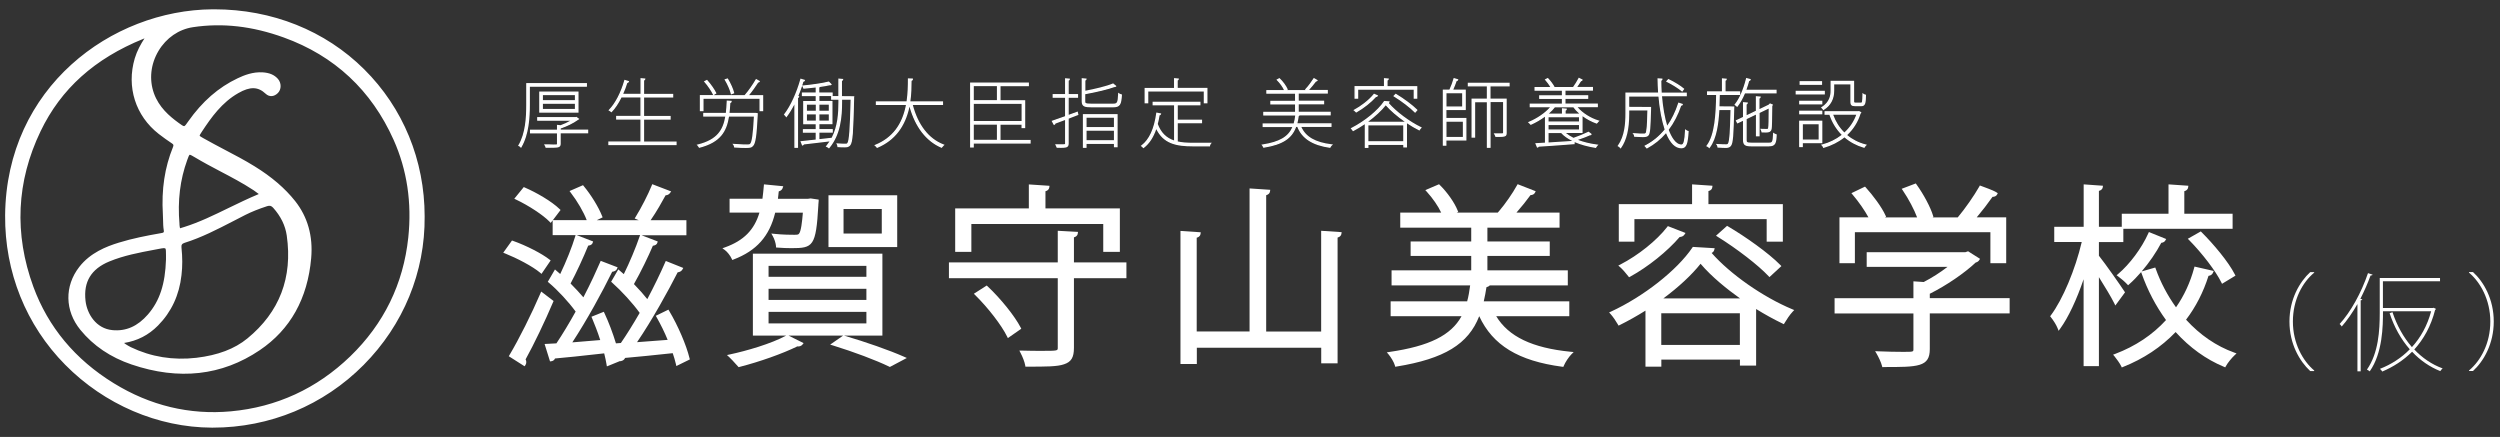 <?xml version="1.0" encoding="UTF-8"?> <svg xmlns="http://www.w3.org/2000/svg" id="_レイヤー_1" data-name="レイヤー 1" viewBox="0 0 400.16 69.94"><rect x="0" y="0" width="400.16" height="69.94" fill="#333333" stroke="none"/><defs><style> .cls-1 { fill: #fff; } </style></defs><g><g><path class="cls-1" d="M82.05,38.81c2,.71,4.53,1.97,5.76,2.95l-1.17,1.72c-1.2-1.02-3.69-2.34-5.7-3.14l1.11-1.54ZM81.78,56.94c1.42-2.37,3.48-6.44,4.96-9.88l1.57,1.2c-1.35,3.2-3.17,6.96-4.46,9.27.12.15.15.31.15.43s-.03.25-.09.34l-2.12-1.35ZM83.9,30.25c1.94.83,4.31,2.25,5.48,3.39l-1.26,1.66c-1.11-1.14-3.45-2.65-5.42-3.57l1.2-1.48ZM98.52,42.93c-.09.22-.34.31-.71.34-1.69,3.48-4.4,8.37-6.71,11.82,1.63-.12,3.45-.28,5.29-.43-.4-1.29-.92-2.65-1.42-3.82l1.54-.62c1.08,2.31,2.09,5.36,2.46,7.36l-1.66.68c-.09-.59-.25-1.23-.43-1.97-3.14.37-6.22.68-8.25.86-.03.25-.21.4-.43.43l-.71-2.28,1.69-.09c1.02-1.51,2.15-3.39,3.23-5.36-1.08-1.51-2.83-3.45-4.43-4.8l.89-1.54c.28.25.55.49.86.74.95-1.94,2-4.49,2.55-6.34l2.31.89c-.06.18-.31.28-.65.28-.74,1.85-1.94,4.46-2.96,6.34.89.89,1.75,1.82,2.4,2.61,1.11-2.09,2.09-4.18,2.86-5.97l2.25.86ZM88.7,35.48h5.54c-.43-1.35-1.6-3.36-2.71-4.8l1.69-.74c1.2,1.45,2.37,3.39,2.89,4.71l-1.72.83h9.05l-1.51-.65c.86-1.38,2-3.57,2.59-5.05l2.49.95c-.15.21-.4.28-.65.25-.71,1.32-1.82,3.26-2.74,4.49h5.97v1.91h-20.9v-1.91ZM106.87,49.85c1.42,2.37,2.74,5.48,3.23,7.51l-1.69.83c-.12-.59-.34-1.26-.59-1.97-3.02.34-6,.62-7.97.8-.06.25-.22.4-.43.46l-.77-2.28.86-.06c.99-1.42,2.09-3.2,3.17-5.08-1.11-1.57-2.92-3.57-4.56-5.02l.89-1.54.89.77c.99-1.94,2.06-4.52,2.71-6.4l2.34.89c-.06.19-.31.28-.65.31-.77,1.82-2.06,4.49-3.17,6.4.95.98,1.85,1.97,2.49,2.83,1.17-2.19,2.25-4.4,3.05-6.25l2.31.93c-.12.21-.34.31-.71.34-1.72,3.42-4.46,8.28-6.83,11.7l5.76-.43c-.55-1.38-1.23-2.77-1.91-3.97l1.57-.77Z"></path><path class="cls-1" d="M83.97,58.63l-2.53-1.61.12-.21c1.5-2.51,3.53-6.56,4.94-9.85l.13-.29,1.98,1.51-.08.18c-1.3,3.07-3.09,6.8-4.4,9.16.07.14.11.28.11.44,0,.18-.05.35-.14.48l-.14.2ZM82.12,56.86l1.62,1.03c-.01-.08-.04-.15-.1-.21l-.1-.13.08-.15c1.28-2.29,3.07-5.99,4.38-9.06l-1.16-.89c-1.37,3.17-3.27,6.95-4.72,9.41ZM97.13,58.61l-.05-.31c-.08-.5-.2-1.04-.37-1.74-3.5.41-6.55.7-7.87.82-.1.24-.32.41-.59.44l-.21.03-.87-2.79,1.89-.1c.99-1.47,2.07-3.27,3.08-5.09-1.13-1.55-2.84-3.4-4.3-4.63l-.16-.13,1.15-1.98.23.2c.21.19.41.36.61.53.95-1.97,1.9-4.35,2.4-6.02l.06-.2h-3.67v-2.37l-.31.41-.2-.21c-1.03-1.06-3.33-2.57-5.34-3.52l-.29-.14,1.52-1.87.17.08c1.8.77,4.29,2.2,5.56,3.44l.16.15-1.23,1.62h5.41c-.47-1.25-1.48-3-2.56-4.4l-.19-.25,2.16-.94.12.15c1.18,1.42,2.38,3.38,2.93,4.78l.09.22-.95.46h6.74l-.66-.28.15-.25c.91-1.46,2.01-3.62,2.57-5.01l.09-.23,3.03,1.16-.19.26c-.16.22-.41.35-.7.36-.47.87-1.46,2.65-2.4,3.99h5.73v2.41h-7.17l2.58.99-.07.23c-.08.25-.32.4-.71.46-.7,1.65-1.92,4.19-3.03,6.13.9.93,1.6,1.72,2.14,2.41,1.08-2.04,2.09-4.12,2.86-5.89l.1-.22,2.8,1.12-.14.25c-.18.31-.48.41-.76.45-1.53,3.01-4.08,7.63-6.5,11.18l4.9-.37c-.5-1.22-1.11-2.46-1.77-3.62l-.13-.23,2.02-.99.12.2c1.41,2.36,2.75,5.48,3.26,7.58l.05.19-2.16,1.06-.07-.31c-.12-.56-.33-1.21-.51-1.75-2.94.33-5.82.59-7.62.76-.11.23-.29.4-.54.47l-.23.07-.02-.05-2.11.86ZM97.08,56.02l.05.21c.17.66.29,1.2.38,1.68l1.19-.48c-.39-1.94-1.31-4.7-2.31-6.88l-1.08.43c.4.95.92,2.28,1.33,3.6l.09.3-.31.03c-1.85.16-3.67.31-5.3.43l-.51.04.29-.43c2.41-3.6,5.1-8.52,6.69-11.79l.06-.13h.14c.08-.02.14-.03.2-.04l-1.58-.61c-.6,1.39-1.55,3.46-2.78,5.77l-.18.33-.24-.29c-.6-.74-1.42-1.64-2.38-2.59l-.13-.13.09-.16c.95-1.75,2.16-4.35,2.94-6.32l.06-.16h.19l-1.52-.59c-.55,1.76-1.53,4.18-2.49,6.12l-.14.28-.24-.19c-.23-.18-.44-.36-.64-.54l-.63,1.09c1.49,1.29,3.2,3.16,4.31,4.71l.09.13-.08.14c-1.05,1.93-2.21,3.84-3.24,5.38l-.07.1-1.5.08.52,1.69s.03-.06.03-.1l.02-.2.2-.02c1.23-.11,4.49-.42,8.24-.86l.22-.03ZM107.99,55.96l.07.19c.17.49.38,1.11.52,1.69l1.23-.6c-.52-2-1.74-4.83-3.04-7.05l-1.13.55c.67,1.22,1.29,2.51,1.79,3.77l.13.32-6.62.5.3-.43c2.35-3.39,5.12-8.31,6.82-11.67l.06-.13h.14c.08-.02.15-.03.21-.04l-1.65-.66c-.8,1.83-1.85,3.97-2.96,6.05l-.18.35-.24-.31c-.58-.77-1.39-1.69-2.47-2.81l-.13-.14.09-.16c1.16-2,2.45-4.7,3.16-6.38l.06-.14h.15s.06-.02.09-.02l-1.61-.62c-.69,1.96-1.73,4.41-2.64,6.19l-.14.28-.91-.78-.64,1.1c1.6,1.44,3.36,3.4,4.44,4.93l.09.13-.08.14c-1.12,1.95-2.22,3.72-3.18,5.1l-.07.1-.66.05.56,1.67s.04-.08.06-.14l.04-.17.18-.02c1.82-.17,4.87-.45,7.97-.8l.2-.02ZM96.65,49.91l.1.21c.69,1.47,1.35,3.23,1.84,4.84l.79-.06c.91-1.32,1.95-2.98,3.01-4.82-1.1-1.53-2.86-3.46-4.42-4.85l-.15-.13,1.15-1.98.88.76c.9-1.81,1.91-4.21,2.55-6.09l.05-.16h-10.14l2.63,1.02-.08.23c-.05.15-.21.39-.71.44-.77,1.9-1.9,4.34-2.82,6.06.79.8,1.49,1.55,2.05,2.21,1.2-2.29,2.11-4.31,2.68-5.62l.09-.22,2.71,1.04-.1.24c-.14.33-.48.43-.77.47-1.54,3.16-4.06,7.77-6.38,11.3,1.4-.11,2.92-.24,4.47-.37-.42-1.32-.94-2.61-1.31-3.5l-.1-.23,1.99-.8ZM88.95,37.14h20.4v-1.41h-20.4v1.41ZM102.31,34.72l1.2.52c1.06-1.44,2.29-3.7,2.65-4.37l.08-.15h.05s-1.61-.61-1.61-.61c-.55,1.33-1.52,3.22-2.36,4.61ZM91.93,30.78c1.07,1.44,2.05,3.19,2.49,4.42l1.39-.67c-.55-1.28-1.6-2.99-2.65-4.28l-1.23.54ZM83.1,31.63c1.89.92,3.9,2.24,5,3.28l.95-1.26c-1.1-1-3.17-2.27-5.07-3.11l-.88,1.08ZM86.69,43.85l-.21-.18c-1.25-1.06-3.78-2.36-5.63-3.1l-.3-.12,1.4-1.95.18.06c2.13.75,4.63,2.04,5.83,2.99l.18.14-1.46,2.14ZM81.33,40.23c1.75.73,3.98,1.89,5.25,2.88l.88-1.3c-1.18-.88-3.39-2-5.33-2.71l-.81,1.13Z"></path></g><g><path class="cls-1" d="M130.8,32.15c0,.19-.03.4-.06.65-.37,6.65-.8,6.65-4.06,6.65-.65,0-1.45-.03-2.22-.09-.03-.49-.25-1.2-.52-1.69,1.42.15,2.77.15,3.2.15.52,0,.77-.03.95-.25.31-.31.52-1.32.71-3.79h-4.9c-.77,3.36-2.43,5.94-6.56,7.51-.22-.49-.74-1.17-1.17-1.48,3.42-1.23,4.99-3.26,5.73-6.04h-4.86v-1.72h5.23c.09-.71.18-1.48.25-2.28l2.52.25c-.06.19-.25.34-.62.4l-.18,1.63h5.08l.43-.06,1.05.15ZM128.25,55c-.12.15-.37.25-.68.19-2.46,1.23-6.22,2.52-9.27,3.29-.37-.4-1.02-1.14-1.42-1.51,3.02-.65,6.87-1.82,9.14-3.08l2.22,1.11ZM120.77,53.46v-12.62h20.23v12.62h-20.23ZM122.77,42.31v2.25h16.16v-2.25h-16.16ZM122.77,45.98v2.28h16.16v-2.28h-16.16ZM122.77,49.67v2.34h16.16v-2.34h-16.16ZM143.36,31.51v7.79h-10.5v-7.79h10.5ZM142.44,58.44c-2.03-.98-5.48-2.31-8.99-3.39l1.6-1.11c3.48,1.02,7.24,2.34,9.54,3.36l-2.15,1.14ZM141.39,37.63v-4.43h-6.62v4.43h6.62Z"></path><path class="cls-1" d="M118.22,58.76l-.41-.45c-.35-.39-.79-.88-1.09-1.15l-.36-.33.47-.1c2.66-.57,6.59-1.7,9-3.01h-5.32v-13.12h20.73v13.12h-6.13,0c3.48,1.02,7.24,2.34,9.57,3.37l.47.21-2.72,1.44-.11-.06c-2.13-1.03-5.65-2.35-8.95-3.37l-.49-.15,2.07-1.44h-8.73l2.41,1.2-.19.24c-.18.22-.49.33-.83.29-2.33,1.15-6.03,2.46-9.24,3.28l-.14.04ZM117.39,57.11c.26.26.54.58.79.85l.21.23c3.18-.82,6.81-2.11,9.07-3.24l.08-.04-1.5-.75c-2.33,1.26-5.99,2.34-8.65,2.94ZM134.01,54.97c3.12.98,6.37,2.21,8.42,3.19l1.58-.83c-2.31-.97-5.72-2.17-8.92-3.11l-1.08.75ZM121.02,53.21h19.73v-12.12h-19.73v12.12ZM139.18,52.26h-16.66v-2.84h16.66v2.84ZM123.02,51.76h15.66v-1.84h-15.66v1.84ZM139.18,48.51h-16.66v-2.78h16.66v2.78ZM123.02,48.01h15.66v-1.78h-15.66v1.78ZM139.18,44.81h-16.66v-2.75h16.66v2.75ZM123.02,44.31h15.66v-1.75h-15.66v1.75ZM117.21,41.62l-.1-.22c-.21-.47-.7-1.1-1.09-1.38l-.39-.28.45-.16c2.96-1.07,4.66-2.78,5.48-5.55h-4.78v-2.22h5.26c.08-.64.16-1.33.22-2.05l.02-.25,3.09.3-.1.3c-.06.18-.22.41-.62.53l-.13,1.18h4.8l.43-.06,1.29.19v.22c0,.17-.02.37-.05.59v.09c-.38,6.61-.84,6.87-4.32,6.87-.69,0-1.5-.03-2.24-.09l-.22-.02v-.22c-.04-.46-.25-1.13-.51-1.59l-.24-.42.48.05c1.4.15,2.74.15,3.18.15.51,0,.66-.03.76-.16.34-.34.52-2.02.63-3.38h-4.43c-.92,3.78-2.98,6.09-6.67,7.5l-.22.08ZM116.66,39.91c.3.3.61.71.81,1.08,3.49-1.38,5.35-3.57,6.19-7.25l.04-.19h5.36l-.02.27c-.21,2.85-.46,3.62-.78,3.95-.25.3-.61.32-1.13.32-.4,0-1.52,0-2.78-.11.16.38.28.8.33,1.17.66.05,1.38.07,1.99.07,3.2,0,3.46,0,3.81-6.41v-.1c.03-.11.04-.22.05-.32l-.79-.11-.4.06h-5.39s.24-2.09.24-2.09h.06s-1.51-.16-1.51-.16c-.06.72-.14,1.4-.23,2.04l-.03.22h-5.2v1.22h4.94l-.08.31c-.8,3-2.5,4.88-5.49,6.06ZM143.61,39.55h-11v-8.29h11v8.29ZM133.11,39.05h10v-7.29h-10v7.29ZM141.64,37.88h-7.12v-4.93h7.12v4.93ZM135.02,37.38h6.12v-3.93h-6.12v3.93Z"></path></g><g><path class="cls-1" d="M180.04,42.25v2.03h-8.4v11.39c0,1.45-.37,2.06-1.42,2.4-1.05.37-2.86.37-5.88.37-.09-.58-.46-1.48-.77-2.06,1.2.03,2.31.03,3.23.03,2.46,0,2.74,0,2.74-.74v-11.39h-17.42v-2.03h17.42v-5.05l2.71.15c-.03.21-.18.37-.62.43v4.46h8.4ZM155.23,35.6v4.47h-2.09v-6.46h11.79v-3.82l2.77.19c-.03.21-.18.37-.62.43v3.2h11.91v6.46h-2.15v-4.47h-21.61ZM161.41,53.73c-.92-1.88-3.11-4.68-5.14-6.68l1.63-1.05c2.06,1.94,4.28,4.68,5.23,6.53l-1.72,1.2Z"></path><path class="cls-1" d="M164.34,58.69h-.21l-.03-.21c-.09-.54-.44-1.41-.74-1.98l-.2-.38h.43c1.2.04,2.3.04,3.23.04,2.49,0,2.49-.03,2.49-.49v-11.14h-17.42v-2.53h17.42v-5.06l3.24.18-.04.27c-.06.39-.37.54-.61.6v4.01h8.4v2.53h-8.4v11.14c0,1.55-.43,2.26-1.59,2.64-1.08.38-2.92.38-5.96.38ZM163.98,56.64c.23.49.46,1.08.57,1.55,2.86,0,4.61,0,5.59-.35.95-.31,1.25-.83,1.25-2.16v-11.64h8.4v-1.53h-8.4v-4.93h.07s-1.67-.11-1.67-.11v5.03h-17.42v1.53h17.42v11.64c0,.99-.46.99-2.99.99-.82,0-1.78,0-2.83-.02ZM161.32,54.11l-.13-.26c-.88-1.79-3.02-4.57-5.09-6.61l-.22-.22,2.06-1.32.14.13c2.12,1.99,4.34,4.76,5.29,6.59l.1.2-2.14,1.49ZM156.67,47.1c1.94,1.96,3.9,4.5,4.84,6.27l1.31-.91c-.95-1.74-2.98-4.26-4.94-6.13l-1.2.77ZM179.24,40.32h-2.65v-4.47h-21.11v4.47h-2.59v-6.96h11.79v-3.84l3.31.22-.04.27c-.06.39-.37.54-.61.6v2.75h11.91v6.96ZM177.09,39.82h1.65v-5.96h-11.91v-3.67h.1s-1.75-.13-1.75-.13v3.8h-11.79v5.96h1.59v-4.47h22.11v4.47Z"></path></g><g><path class="cls-1" d="M211.7,37.2l2.74.19c-.03.21-.21.37-.62.43v20.07h-2.12v-2.49h-20.41v2.62h-2.09v-20.78l2.71.18c-.03.21-.19.37-.62.43v15.45h8.96v-22.87l2.77.19c-.03.21-.22.37-.62.43v22.26h9.3v-16.1Z"></path><path class="cls-1" d="M191.54,58.26h-2.59v-21.3l3.25.22-.04.27c-.06.39-.38.54-.61.6v15h8.46v-22.89l3.31.22-.04.27c-.03.21-.17.47-.61.6v21.81h8.8v-16.12l3.28.22-.04.27c-.03.21-.17.47-.61.6v20.12h-2.62v-2.49h-19.91v2.62ZM189.45,57.76h1.59v-2.62h20.91v2.49h1.62v-20.04l.1-.02-1.73-.12v16.08h-9.8v-22.72l.1-.02-1.76-.12v22.86h-9.46v-15.92l.11-.02-1.71-.12v20.26Z"></path></g><g><path class="cls-1" d="M250.93,50.35h-11.88c2.03,3.73,6.13,5.57,12.28,6.19-.46.46-1.02,1.32-1.26,1.91-6.71-.89-10.96-3.26-13.14-8.1h-.34c-1.51,4.03-4.8,6.71-13.08,8.07-.15-.55-.68-1.42-1.05-1.85,7.17-1.04,10.34-3.05,11.88-6.22h-11.51v-1.88h12.19c.28-.92.43-1.94.58-3.05h-12.62v-1.91h12.75v-2.8h-9.7v-1.82h9.7v-2.71h-11.36v-1.91h6.68c-.46-1.17-1.51-2.68-2.49-3.75l1.72-.74c1.2,1.17,2.34,2.83,2.8,4l-1.08.49h8.99c-.31-.15-.62-.31-.83-.37.95-1.11,2.19-2.9,2.86-4.13l2.43.95c-.09.19-.31.25-.62.25-.68.95-1.76,2.28-2.68,3.29h7.2v1.91h-11.55v2.71h9.98v1.82h-9.98v2.8h12.87v1.91h-12.38c-.06.15-.31.28-.62.34-.15.95-.31,1.85-.52,2.71h13.76v1.88Z"></path><path class="cls-1" d="M250.23,58.72l-.19-.02c-7-.93-11.1-3.43-13.27-8.09h0c-1.74,4.47-5.59,6.82-13.22,8.06l-.22.04-.06-.22c-.14-.51-.64-1.33-1-1.75l-.29-.34.45-.07c6.35-.93,9.83-2.65,11.51-5.72h-11.35v-2.38h12.25c.22-.78.35-1.62.48-2.55h-12.58v-2.41h12.75v-2.3h-9.7v-2.32h9.7v-2.21h-11.36v-2.41h6.55c-.47-1.02-1.36-2.31-2.3-3.34l-.24-.26,2.2-.94.12.12c1.19,1.16,2.37,2.84,2.86,4.09l.09.22-.25.11h6.58l.24-.28c.93-1.08,2.15-2.83,2.83-4.08l.11-.19,2.89,1.13-.12.24c-.15.29-.45.37-.71.38-.58.81-1.44,1.88-2.25,2.8h6.9v2.41h-11.55v2.21h9.98v2.32h-9.98v2.3h12.87v2.41h-12.49c-.13.15-.35.24-.53.29-.12.74-.25,1.5-.43,2.26h13.69v2.38h-11.7c1.97,3.26,5.76,5.08,11.88,5.69l.52.05-.37.37c-.42.42-.96,1.24-1.21,1.83l-.07.17ZM236.42,50.1h.67l.07.15c2.05,4.54,6,6.99,12.77,7.93.21-.43.55-.99.9-1.44-6.23-.7-10.05-2.7-11.99-6.27l-.2-.37h12.05v-1.38h-13.83l.08-.31c.22-.88.38-1.81.52-2.69l.03-.17.17-.03c.28-.06.41-.15.43-.19l.06-.16h.17s12.13,0,12.13,0v-1.41h-12.87v-3.3h9.98v-1.32h-9.98v-3.21h11.55v-1.41h-7.52,0s-.61,0-.61,0h-16.37v1.41h11.36v3.21h-9.7v1.32h9.7v3.3h-12.75v1.41h12.66l-.04.28c-.15,1.09-.31,2.14-.59,3.08l-.05.18h-12.13v1.38h11.66l-.17.36c-1.65,3.4-5.14,5.29-11.65,6.29.29.41.6.95.76,1.38,7.37-1.24,11.05-3.53,12.68-7.87l.06-.16ZM240.58,33.8c.16.07.33.16.51.24l.65.33.24-.26c.93-1.02,2-2.34,2.66-3.27l.07-.11h.05l-1.63-.64c-.66,1.15-1.69,2.66-2.56,3.71ZM228.97,30.62c.86.99,1.85,2.4,2.31,3.57l.05.12,1.43-.65c-.49-1.11-1.51-2.55-2.53-3.58l-1.25.54Z"></path></g><g><path class="cls-1" d="M263.63,49.27c-1.45.92-2.96,1.78-4.47,2.52-.28-.49-.8-1.26-1.2-1.69,5.32-2.46,10.65-6.68,13.11-10.31l3.05.19c-.06.21-.31.37-.62.4,2.99,3.54,8.5,7.39,13.24,9.36-.46.49-.98,1.26-1.32,1.85-1.48-.71-3.05-1.57-4.59-2.56v9.27h-2.09v-.95h-13.08v1.11h-2.03v-9.17ZM261.35,34.83v3.6h-2v-5.51h11.73v-3.14l2.74.19c-.03.21-.21.37-.62.4v2.55h11.91v5.51h-2.09v-3.6h-21.67ZM269.42,37.42c-.12.19-.34.28-.68.28-2,2.37-5.11,4.83-7.91,6.37-.31-.4-.95-1.17-1.35-1.51,2.68-1.38,5.73-3.69,7.57-6.06l2.37.92ZM279.3,48.01c-2.8-1.94-5.42-4.13-7.11-6.19-1.51,1.97-3.91,4.19-6.71,6.19h13.82ZM265.66,55.46h13.08v-5.57h-13.08v5.57ZM283.24,44.01c-1.69-1.82-5.23-4.49-8.16-6.31l1.39-1.23c2.92,1.72,6.53,4.31,8.31,6.13l-1.54,1.42Z"></path><path class="cls-1" d="M265.91,58.69h-2.53v-8.97c-1.39.87-2.77,1.64-4.1,2.3l-.21.1-.12-.21c-.27-.48-.78-1.23-1.16-1.65l-.23-.25.31-.14c5.21-2.41,10.56-6.61,13.01-10.23l.08-.12,3.5.21-.08.3c-.06.2-.2.36-.41.46,2.98,3.39,8.21,7.05,12.89,9l.33.14-.25.26c-.48.51-.99,1.29-1.29,1.8l-.12.2-.21-.1c-1.41-.68-2.86-1.48-4.23-2.33v9.06h-2.59v-.96h-12.58v1.11ZM263.88,58.19h1.53v-1.11h13.58v.96h1.59v-9.47l.38.25c1.39.89,2.89,1.73,4.35,2.44.26-.43.63-.98,1-1.43-4.8-2.06-10.1-5.84-13.01-9.29l-.3-.36h.11s-1.92-.13-1.92-.13c-2.48,3.58-7.7,7.7-12.83,10.14.31.38.65.88.89,1.28,1.38-.69,2.8-1.5,4.23-2.41l.38-.25v9.38ZM279,55.71h-13.58v-6.07h13.58v6.07ZM265.91,55.21h12.58v-5.07h-12.58v5.07ZM280.1,48.26h-15.4l.63-.45c2.79-1.99,5.15-4.17,6.66-6.14l.19-.25.2.24c1.97,2.4,4.93,4.67,7.06,6.14l.66.46ZM266.25,47.76h12.26c-2.01-1.43-4.51-3.42-6.31-5.54-1.42,1.79-3.51,3.73-5.95,5.54ZM260.76,44.39l-.13-.17c-.32-.42-.94-1.15-1.32-1.47l-.28-.24.33-.17c2.87-1.48,5.81-3.84,7.49-6l.11-.15,2.83,1.1-.17.26c-.16.24-.41.36-.77.39-1.96,2.29-5.05,4.77-7.91,6.34l-.19.1ZM259.9,42.62c.34.34.73.8.99,1.13,2.79-1.57,5.78-3.99,7.66-6.21l.07-.09h.12s.04,0,.06,0l-1.67-.65c-1.68,2.09-4.46,4.34-7.23,5.82ZM283.23,44.36l-.17-.18c-1.59-1.7-5-4.34-8.11-6.27l-.28-.18,1.77-1.58.16.09c2.72,1.6,6.46,4.23,8.36,6.17l.18.18-1.91,1.76ZM275.5,37.66c2.96,1.87,6.13,4.32,7.76,6l1.17-1.07c-1.68-1.65-4.94-4.04-7.92-5.81l-1,.89ZM285.37,38.68h-2.59v-3.6h-21.17v3.6h-2.5v-6.01h11.73v-3.16l3.27.22-.04.27c-.02.18-.14.47-.61.58v2.09h11.91v6.01ZM283.28,38.18h1.59v-5.01h-11.91v-3.01l-1.62-.11v3.12h-11.73v5.01h1.5v-3.6h22.17v3.6Z"></path></g><g><path class="cls-1" d="M321.43,47.98v1.94h-12.78v5.97c0,2.59-1.48,2.62-7.17,2.62-.15-.59-.55-1.45-.89-2.03,1.57.06,2.95.09,3.94.09,1.78,0,2,0,2-.68v-5.97h-12.62v-1.94h12.62v-2.68l1.45.09c1.57-.8,3.2-1.88,4.46-2.92h-13.39v-1.85h15.58l.37-.12,1.6,1.02c-.09.15-.28.25-.46.28-1.81,1.72-4.74,3.72-7.48,5.08v1.11h12.78ZM296.65,36.93v4.96h-1.97v-6.84h4.8c-.59-1.2-1.72-2.83-2.74-4.03l1.72-.83c1.23,1.35,2.55,3.17,3.11,4.4l-.89.46h6.53c-.46-1.38-1.48-3.29-2.43-4.71l1.78-.68c1.11,1.54,2.22,3.6,2.62,4.92l-1.08.46h5.39c1.2-1.42,2.71-3.57,3.54-5.05,1.94.71,2.19.86,2.43,1.02-.09.19-.34.28-.65.25-.77,1.11-1.88,2.56-2.95,3.79h5.02v6.84h-2.03v-4.96h-22.19Z"></path><path class="cls-1" d="M301.48,58.76h-.19l-.05-.19c-.15-.59-.56-1.44-.87-1.97l-.23-.39.45.02c1.48.06,2.87.09,3.93.09,1.75,0,1.75,0,1.75-.43v-5.72h-12.62v-2.44h12.62v-2.7l1.65.11c1.3-.67,2.65-1.53,3.8-2.42h-12.93v-2.35h15.79l.44-.15,1.91,1.21-.13.21c-.11.18-.31.32-.56.38-1.83,1.72-4.69,3.67-7.35,5v.7h12.78v2.44h-12.78v5.72c0,2.87-1.87,2.87-7.42,2.87ZM301.02,56.74c.24.47.5,1.04.65,1.52,5.66,0,6.73-.1,6.73-2.37v-6.22h12.78v-1.44h-12.78v-1.51l.14-.07c2.68-1.33,5.6-3.3,7.42-5.04l.06-.05h.07s.05-.02.07-.03l-1.19-.76-.34.1h-15.33v1.35h13.83l-.53.44c-1.3,1.08-2.94,2.16-4.51,2.96l-.06.03-1.25-.08v2.66h-12.62v1.44h12.62v6.22c0,.93-.43.93-2.25.93-.96,0-2.19-.03-3.51-.08ZM321.12,42.13h-2.53v-4.96h-21.69v4.96h-2.47v-7.34h4.64c-.58-1.08-1.55-2.48-2.52-3.62l-.21-.25,2.18-1.05.13.14c1.12,1.24,2.53,3.1,3.15,4.47l.1.22-.19.1h5.15c-.47-1.26-1.36-2.95-2.29-4.32l-.18-.26,2.26-.86.11.16c1.14,1.58,2.26,3.68,2.65,5l.06.21-.16.07h4.05c1.17-1.39,2.63-3.49,3.44-4.92l.1-.19.2.07c1.96.72,2.21.87,2.48,1.04l.19.12-.1.2c-.12.25-.4.39-.74.39-.75,1.07-1.67,2.26-2.53,3.28h4.72v7.34ZM319.09,41.63h1.53v-6.34h-5.32l.36-.42c.98-1.12,2.08-2.53,2.94-3.76l.08-.12h.15s.07.03.1.02c-.28-.13-.78-.34-1.8-.71-.85,1.48-2.31,3.55-3.46,4.9l-.07.09h-18.67v6.34h1.47v-4.96h22.69v4.96ZM297.14,31.1c1.03,1.26,2.04,2.77,2.57,3.84l.13.27,1.41-.73c-.54-1.09-1.66-2.67-2.84-3.98l-1.27.61ZM305.16,30.46c.97,1.48,1.87,3.26,2.29,4.51l.03.08,1.4-.6c-.42-1.23-1.39-3.04-2.4-4.48l-1.31.5Z"></path></g><g><path class="cls-1" d="M335.7,41.02c.95,1.17,3.54,4.87,4.13,5.76l-1.2,1.63c-.52-1.08-1.88-3.26-2.92-4.93v14.87h-1.94v-15.24c-1.11,3.63-2.62,7.17-4.19,9.33-.21-.55-.74-1.35-1.11-1.82,2-2.68,4.06-7.73,5.05-12.13h-4.46v-1.94h4.71v-6.77l2.55.19c-.03.18-.21.34-.62.4v6.19h3.91v1.94h-3.91v2.52ZM344.84,43.11c.83,2.34,2.03,4.56,3.48,6.5,1.45-2,2.49-4.25,3.14-6.65l2.56.58c-.09.22-.31.37-.68.37-.8,2.59-2.03,5.08-3.72,7.27,2.19,2.43,4.86,4.37,7.94,5.48-.46.43-1.14,1.23-1.45,1.82-3.02-1.26-5.63-3.23-7.82-5.7-2.22,2.37-5.02,4.34-8.53,5.73-.22-.46-.77-1.23-1.11-1.63,3.48-1.32,6.25-3.26,8.37-5.63-1.66-2.25-3.02-4.8-4-7.6l1.82-.52ZM346.38,38.37c-.09.15-.28.25-.59.25-1.11,2.16-3.05,4.83-5.14,6.68-.34-.37-.98-.92-1.45-1.26,2-1.69,3.88-4.31,4.9-6.59l2.28.92ZM357.09,34.46v1.91h-17.24v-1.91h7.48v-4.68l2.65.19c-.03.21-.19.37-.62.43v4.06h7.73ZM355.77,45.08c-.93-1.88-3.14-4.74-5.17-6.8l1.63-.92c2.03,2.03,4.31,4.8,5.26,6.68l-1.72,1.05Z"></path><path class="cls-1" d="M339.63,58.83l-.1-.21c-.21-.45-.76-1.2-1.07-1.58l-.23-.27.33-.12c3.24-1.23,5.98-3.05,8.14-5.42-1.64-2.25-2.96-4.78-3.92-7.5l-.06-.18c-.63.72-1.27,1.39-1.91,1.95l-.18.16-.17-.18c-.34-.37-.98-.92-1.41-1.23l-.26-.19.24-.2c1.88-1.59,3.78-4.15,4.83-6.5l.1-.22,2.77,1.12-.15.25c-.09.15-.27.32-.64.36-.81,1.54-1.93,3.17-3.14,4.58l2.18-.63.08.22c.77,2.16,1.89,4.28,3.24,6.15,1.31-1.88,2.28-3.99,2.9-6.29l.06-.23,3.08.7-.12.28c-.07.17-.26.45-.72.51-.82,2.6-2.03,4.96-3.59,7.01,2.25,2.46,4.84,4.23,7.7,5.26l.38.14-.3.28c-.46.43-1.11,1.21-1.4,1.75l-.11.2-.21-.09c-2.88-1.2-5.47-3.07-7.73-5.56-2.31,2.41-5.15,4.29-8.43,5.59l-.22.09ZM339.06,56.98c.27.35.6.82.82,1.21,3.22-1.3,5.98-3.18,8.23-5.58l.19-.2.18.21c2.19,2.47,4.72,4.33,7.52,5.54.28-.46.72-1,1.1-1.4-2.85-1.1-5.43-2.92-7.67-5.41l-.14-.16.13-.17c1.62-2.09,2.85-4.51,3.68-7.19l.05-.18h.18s.05,0,.07,0l-1.77-.41c-.67,2.38-1.72,4.57-3.11,6.5l-.2.28-.2-.27c-1.43-1.91-2.61-4.1-3.43-6.34l-1.34.38c.96,2.65,2.26,5.1,3.88,7.29l.12.16-.14.15c-2.17,2.42-4.91,4.29-8.15,5.58ZM339.6,44.02c.35.27.76.63,1.06.93,1.82-1.66,3.73-4.16,4.91-6.45l.07-.14h.06l-1.47-.6c-1.05,2.26-2.83,4.66-4.63,6.25ZM335.95,58.6h-2.44v-13.9c-1.12,3.29-2.45,6.11-3.73,7.88l-.27.37-.17-.43c-.2-.52-.7-1.29-1.07-1.75l-.12-.15.12-.15c1.9-2.54,3.91-7.33,4.94-11.73h-4.4v-2.44h4.71v-6.79l3.09.22-.04.27c-.03.16-.14.43-.61.56v5.74h3.66v-2.09h7.48v-4.7l3.18.22-.04.27c-.06.39-.37.54-.61.6v3.61h7.73v2.41h-17.49v2.13h-3.91v2.18c1.02,1.27,3.52,4.84,4.08,5.71l.1.15-1.55,2.11-.18-.37c-.45-.92-1.52-2.69-2.45-4.17v14.25ZM334.01,58.1h1.44v-15.49l.46.73c.9,1.43,2.13,3.4,2.75,4.58l.86-1.17c-.71-1.06-3.11-4.48-4.01-5.59l-.06-.07v-2.86h3.91v-1.44h-3.91v-6.65l-1.44-.1v6.75h-4.71v1.44h4.52l-.07.3c-1,4.46-3.03,9.38-4.98,12.07.29.38.61.88.84,1.32,1.37-2.02,2.78-5.23,3.9-8.9l.49-1.6v16.67ZM340.1,36.12h16.74v-1.41h-7.73v-4.53l.11-.02-1.64-.11v4.66h-7.48v1.41ZM355.67,45.44l-.12-.25c-.88-1.78-3.03-4.61-5.13-6.74l-.23-.23,2.08-1.18.13.13c1.91,1.91,4.29,4.73,5.31,6.74l.11.21-2.16,1.31ZM351,38.34c1.96,2.04,3.94,4.63,4.87,6.39l1.29-.79c-1.03-1.9-3.19-4.47-4.98-6.28l-1.18.67Z"></path></g></g><g><path class="cls-1" d="M67.73,34.64c.17,18.11-14.75,33.62-33.82,33.56-16.64-.06-33.01-13.82-32.83-33.72C1.24,15.05,16.92,1.86,34.03,1.74c19.62-.14,33.69,14.89,33.69,32.9ZM23.63,5.85c-.34-.09-.56.04-.77.13-7.33,2.97-13.13,7.7-16.59,14.91-3.92,8.16-4.29,16.58-1.17,25.09,2.46,6.72,6.91,11.84,12.97,15.57,5.79,3.56,12.11,5.15,18.89,4.54,7.44-.68,13.89-3.68,19.26-8.87,5.43-5.25,8.57-11.64,9.36-19.16.58-5.45-.11-10.74-2.36-15.76-3.58-7.99-9.48-13.56-17.73-16.53-4.73-1.71-9.62-2.42-14.65-1.66-4.97.74-8.15,6.18-6.45,10.92.76,2.11,2.28,3.57,4.03,4.84,1.13.82,1.14.8,1.93-.32,2.04-2.9,4.56-5.25,7.79-6.78,1.23-.58,2.5-1.02,3.9-.93.86.06,1.65.29,2.25.96.5.55.5,1.43,0,1.93-.48.48-1.1.58-1.6.11-1.54-1.45-3.1-1.04-4.68-.14-2.6,1.48-4.31,3.8-5.9,6.23-.6.92-.59.92.34,1.45,2.7,1.53,5.52,2.84,8.17,4.47,2.43,1.5,4.64,3.26,6.43,5.5,2.09,2.63,2.8,5.67,2.51,8.97-.54,6.06-3.05,11.11-8.13,14.55-6.31,4.26-13.19,4.68-20.3,2.26-3.18-1.08-5.93-2.83-8.08-5.46-2.41-2.94-2.51-6.79-.17-9.78,1.58-2.03,3.81-3.05,6.18-3.79,2.14-.67,4.34-1.1,6.55-1.48.42-.07.94-.1.83-.73-.15-.86-.09-1.72-.15-2.59-.22-3.66.22-7.22,1.6-10.63.16-.41.11-.64-.25-.88-.72-.48-1.43-.98-2.11-1.51-3.65-2.84-5.07-7.39-3.75-11.82.39-1.3,1.06-2.45,1.82-3.59ZM19.23,54.72c.39.3.57.46.77.59.27.17.55.34.84.48,3.37,1.62,6.93,2.15,10.63,1.72,3.03-.36,5.94-1.23,8.3-3.15,5.27-4.31,7.36-9.95,6.39-16.69-.25-1.75-1.06-3.27-2.24-4.59-.36-.4-.72-.48-1.22-.32-1.21.39-2.39.84-3.53,1.41-3.18,1.59-6.27,3.38-9.7,4.45-.55.17-.72.49-.67,1.02.15,1.45.17,2.9,0,4.36-.34,3.06-1.52,5.72-3.68,7.91-1.56,1.58-3.45,2.55-5.9,2.81ZM26.82,41.51c0-.22,0-.43,0-.65,0-1.52-.01-1.54-1.5-1.26-2.68.51-5.37.96-7.91,2.01-2.99,1.24-4.33,3.35-3.97,6.56.24,2.08,1.72,4.65,4.53,4.91,2.45.23,4.36-.82,5.9-2.6,2.23-2.57,2.85-5.69,2.95-8.97ZM41.91,31.13c-.47-.35-.81-.62-1.16-.85-3.03-1.99-6.35-3.45-9.46-5.31-1.11-.66-1.12-.65-1.56.56-1.22,3.36-1.56,6.81-1.26,10.36.09,1.03.04,1.02,1.06.69,4.26-1.35,8.08-3.72,12.38-5.45Z"></path><path class="cls-1" d="M34.03,68.45h-.12c-8.63-.03-17.19-3.7-23.47-10.06C4.16,52.04.75,43.54.82,34.47,1,13.97,17.85,1.6,34.03,1.49c.09,0,.18,0,.27,0,9.24,0,17.75,3.4,23.98,9.59,6.25,6.2,9.69,14.57,9.69,23.56.08,8.91-3.39,17.35-9.77,23.78-6.43,6.47-15.01,10.03-24.17,10.03ZM34.3,1.99c-.09,0-.18,0-.27,0C18.09,2.1,1.5,14.29,1.32,34.48c-.08,8.94,3.29,17.3,9.47,23.56,6.19,6.27,14.62,9.88,23.12,9.91h.12c9.03,0,17.48-3.5,23.82-9.88,6.29-6.33,9.71-14.65,9.63-23.43h0c0-8.86-3.39-17.1-9.54-23.21-6.14-6.1-14.53-9.45-23.63-9.45ZM34.15,66.47c-5.68,0-11.12-1.58-16.2-4.7-6.27-3.85-10.67-9.13-13.08-15.69-3.15-8.6-2.76-17.1,1.17-25.29,3.27-6.8,8.9-11.86,16.73-15.04l.09-.04c.2-.09.47-.2.84-.1l.33.09-.19.29c-.7,1.05-1.4,2.21-1.79,3.52-1.29,4.36.12,8.78,3.67,11.55.7.54,1.42,1.04,2.09,1.5.45.3.55.66.34,1.18-1.3,3.2-1.82,6.64-1.59,10.52.02.3.02.6.03.9,0,.57.02,1.11.11,1.66.05.26,0,.47-.11.63-.19.27-.53.32-.83.37l-.1.02c-2.1.37-4.35.8-6.52,1.47-2.07.64-4.41,1.58-6.06,3.7-2.25,2.88-2.18,6.6.17,9.47,2.01,2.46,4.69,4.27,7.97,5.38,7.41,2.52,14.16,1.77,20.08-2.23,4.76-3.22,7.46-8.05,8.02-14.36.3-3.4-.53-6.35-2.46-8.79-1.59-2-3.67-3.79-6.36-5.45-1.55-.96-3.19-1.82-4.78-2.65-1.11-.58-2.26-1.19-3.38-1.82-.53-.3-.79-.45-.86-.74-.07-.29.11-.56.44-1.06,1.54-2.34,3.27-4.76,5.99-6.31,1.39-.79,3.21-1.49,4.97.18.53.5,1.05.09,1.25-.1.4-.4.39-1.13-.02-1.58-.48-.53-1.14-.81-2.08-.87-1.44-.1-2.72.4-3.77.9-3,1.42-5.52,3.61-7.69,6.7-.45.63-.66.94-1,1-.35.06-.68-.18-1.27-.62-1.47-1.07-3.27-2.6-4.12-4.96-.85-2.35-.56-4.98.77-7.21,1.32-2.2,3.46-3.67,5.88-4.04,4.75-.71,9.72-.15,14.77,1.68,8.24,2.97,14.26,8.58,17.87,16.67,2.18,4.87,2.98,10.21,2.38,15.88-.8,7.54-3.97,14.03-9.44,19.32-5.44,5.26-11.97,8.27-19.41,8.94-.95.09-1.9.13-2.84.13ZM23.15,6.13s-.06.03-.09.04l-.1.04c-7.82,3.17-13.2,8.01-16.46,14.79-3.87,8.05-4.26,16.43-1.16,24.9,2.37,6.45,6.7,11.65,12.87,15.44,5.83,3.59,12.14,5.1,18.74,4.5,7.32-.67,13.75-3.63,19.11-8.8,5.38-5.2,8.5-11.6,9.29-19.01.59-5.58-.2-10.84-2.34-15.63-3.56-7.96-9.48-13.47-17.59-16.4-5.04-1.82-9.8-2.36-14.53-1.65-2.27.34-4.28,1.72-5.52,3.8-1.26,2.11-1.52,4.58-.73,6.79.8,2.21,2.44,3.63,3.94,4.72.42.31.76.55.9.53.14-.02.35-.33.65-.76,2.25-3.19,4.83-5.44,7.91-6.9,1.05-.5,2.45-1.05,4.02-.95,1.08.07,1.85.4,2.42,1.04.58.65.58,1.69,0,2.27-.61.61-1.37.66-1.95.12-1.22-1.15-2.49-1.19-4.38-.11-2.62,1.49-4.31,3.86-5.82,6.15-.18.28-.39.59-.37.67.02.07.32.25.61.41,1.11.63,2.26,1.23,3.37,1.82,1.6.84,3.25,1.7,4.81,2.67,2.74,1.69,4.86,3.51,6.49,5.56,2.01,2.54,2.88,5.62,2.57,9.14-.57,6.47-3.34,11.43-8.23,14.73-6.05,4.09-12.96,4.86-20.52,2.29-3.36-1.14-6.12-3-8.19-5.54-2.5-3.06-2.57-7.02-.17-10.09,1.75-2.24,4.29-3.25,6.31-3.87,2.2-.68,4.47-1.12,6.58-1.49l.11-.02c.2-.03.43-.07.5-.17.04-.06.04-.18.02-.26-.1-.58-.11-1.17-.12-1.74,0-.29-.01-.58-.03-.88-.24-3.95.29-7.47,1.62-10.74.12-.3.1-.41-.16-.58-.68-.46-1.41-.96-2.12-1.52-3.72-2.9-5.19-7.53-3.84-12.09.36-1.21.95-2.27,1.58-3.24ZM29.05,57.9c-2.92,0-5.7-.63-8.31-1.89-.33-.16-.64-.35-.87-.5-.14-.09-.26-.19-.45-.33l-.83-.65.62-.07c2.3-.25,4.18-1.14,5.75-2.74,2.06-2.08,3.27-4.7,3.61-7.76.15-1.38.15-2.79,0-4.3-.07-.67.2-1.09.84-1.29,2.67-.83,5.19-2.14,7.63-3.4.67-.35,1.35-.7,2.03-1.04,1.02-.51,2.15-.97,3.56-1.43.6-.2,1.07-.07,1.49.39,1.28,1.43,2.06,3.01,2.3,4.72.99,6.9-1.19,12.6-6.48,16.92-2.13,1.74-4.89,2.79-8.43,3.21-.83.1-1.65.15-2.46.15ZM19.85,54.89c.11.08.19.15.28.21.22.14.51.32.81.47,3.25,1.56,6.78,2.13,10.49,1.7,3.44-.41,6.12-1.42,8.17-3.1,5.14-4.21,7.26-9.74,6.3-16.46-.23-1.61-.96-3.1-2.18-4.46-.29-.32-.55-.38-.96-.25-1.38.45-2.49.9-3.49,1.4-.68.34-1.35.69-2.02,1.04-2.46,1.27-5,2.58-7.71,3.43-.41.13-.54.33-.49.76.16,1.55.17,2.99,0,4.41-.35,3.18-1.61,5.89-3.75,8.06-1.52,1.54-3.31,2.46-5.46,2.8ZM18.61,53.35c-.22,0-.44-.01-.66-.03-2.9-.27-4.5-2.84-4.75-5.13-.37-3.29.98-5.52,4.12-6.82,2.35-.97,4.85-1.44,7.28-1.9l.69-.13c.79-.15,1.22-.23,1.5,0,.28.23.28.66.29,1.5v.66c-.12,4.05-1.05,6.86-3.01,9.12-1.56,1.8-3.39,2.72-5.45,2.72ZM26.3,39.71c-.21,0-.56.07-.93.14l-.69.13c-2.4.45-4.88.92-7.18,1.87-2.91,1.2-4.16,3.26-3.81,6.3.24,2.09,1.68,4.44,4.3,4.69,2.19.21,4.05-.62,5.69-2.51,1.88-2.17,2.77-4.88,2.89-8.81v-.64c0-.56,0-1.04-.11-1.12-.03-.02-.09-.03-.17-.03ZM28.79,37.02c-.1,0-.19-.02-.27-.08-.22-.15-.24-.4-.28-.92v-.12c-.33-3.81.08-7.23,1.26-10.46.25-.68.37-1.02.68-1.13.31-.11.64.09,1.24.44,1.32.79,2.71,1.53,4.06,2.24,1.8.95,3.67,1.94,5.41,3.08.24.16.47.33.74.54.13.1.28.21.44.33l.36.27-.42.17c-1.79.72-3.51,1.56-5.19,2.37-2.31,1.13-4.71,2.29-7.21,3.08l-.07.02c-.34.11-.58.18-.76.18ZM30.37,24.78s-.01,0-.02,0c-.09.03-.24.44-.38.83-1.15,3.16-1.56,6.51-1.24,10.25v.12c.03.25.05.5.09.56.03-.01.31-.1.58-.18l.07-.02c2.47-.78,4.74-1.89,7.14-3.06,1.55-.75,3.15-1.53,4.81-2.22-.03-.02-.06-.04-.09-.07-.26-.2-.48-.36-.71-.52-1.72-1.13-3.57-2.11-5.37-3.05-1.35-.71-2.74-1.45-4.08-2.25-.3-.18-.68-.4-.79-.4Z"></path></g><g><g><path class="cls-1" d="M93.84,13.79h-9.14v3.05c0,1.95-.15,4.69-1.32,6.67-.06-.07-.2-.18-.3-.21,1.14-1.93,1.26-4.56,1.26-6.47v-3.39h9.49v.35ZM94.03,20.88v.36h-4.4v1.77c0,.29-.07.42-.33.49-.27.06-.83.06-1.86.06-.02-.1-.09-.23-.15-.33.53,0,.97.02,1.28.02.64,0,.71,0,.71-.22v-1.78h-4.32v-.36h4.32v-.77l.47.05c.69-.25,1.4-.59,1.93-.94h-5.59v-.36h6.07l.07-.02.31.23s-.08.05-.12.06c-.68.5-1.83,1.06-2.8,1.38v.38h4.4ZM92.49,17.91h-6.06v-3.15h6.06v3.15ZM86.78,15.12v1.03h5.35v-1.03h-5.35ZM86.78,16.5v1.06h5.35v-1.06h-5.35Z"></path><path class="cls-1" d="M83.4,23.7l-.1-.13c-.05-.06-.17-.15-.25-.18l-.13-.05.07-.12c1.1-1.87,1.24-4.41,1.24-6.41v-3.51h9.72v.58h-9.14v2.93c0,1.91-.14,4.69-1.33,6.73l-.08.14ZM83.25,23.24s.07.05.11.08c1.1-1.97,1.23-4.64,1.23-6.48v-3.16h9.14v-.12h-9.26v3.28c0,2-.14,4.52-1.21,6.42ZM87.43,23.67h-.09l-.02-.09c-.02-.09-.11-.25-.14-.3l-.1-.18h.7c.31.02.57.03.78.03.31,0,.55,0,.59-.03,0,0,0-.01,0-.08v-1.67h-4.32v-.59h4.32v-.78l.58.06c.54-.2,1.08-.44,1.54-.71h-5.29v-.59h6.17l.11-.04.47.34-.1.09s-.08.05-.14.08c-.65.48-1.76,1.03-2.74,1.36v.18h4.4v.59h-4.4v1.65c0,.29-.07.5-.42.6-.29.06-.83.06-1.89.06ZM87.47,23.34s.03.07.04.1c.96,0,1.5,0,1.75-.06.19-.05.24-.13.24-.37v-1.88h4.4v-.13h-4.4v-.58l.08-.03c.97-.32,2.09-.87,2.74-1.34l-.11-.08h-.05s-5.96.01-5.96.01v.13h5.86l-.33.21c-.54.35-1.25.69-1.96.95h-.02s-.37-.03-.37-.03v.76h-4.32v.13h4.32v1.9c0,.34-.18.34-.83.34-.21,0-.47,0-.78-.01h-.3ZM92.6,18.03h-6.29v-3.38h6.29v3.38ZM86.54,17.8h5.83v-2.92h-5.83v2.92ZM92.25,17.67h-5.58v-1.29h5.58v1.29ZM86.9,17.44h5.12v-.83h-5.12v.83ZM92.25,16.26h-5.58v-1.26h5.58v1.26ZM86.9,16.03h5.12v-.8h-5.12v.8Z"></path></g><g><path class="cls-1" d="M102.98,22.76h5.2v.36h-10.69v-.36h5.14v-3.73h-3.89v-.36h3.89v-3.18h-3.22c-.45.93-.97,1.74-1.55,2.35-.07-.06-.2-.15-.3-.2,1.03-1.06,1.92-2.85,2.46-4.72l.52.15c-.02.07-.09.11-.22.11-.2.66-.45,1.33-.74,1.96h3.05v-2.5l.53.05c-.01.06-.06.11-.18.12v2.34h4.66v.36h-4.66v3.18h4.25v.36h-4.25v3.73Z"></path><path class="cls-1" d="M108.29,23.23h-10.92v-.59h5.14v-3.5h-3.89v-.59h3.89v-2.95h-3.03c-.47.96-.99,1.74-1.54,2.31l-.07.08-.08-.07c-.07-.06-.19-.15-.27-.19l-.14-.07.11-.11c.97-.99,1.88-2.74,2.43-4.67l.03-.11.75.22-.04.11c-.02.07-.09.16-.25.18-.18.59-.4,1.17-.65,1.73h2.76v-2.51l.79.07-.03.13c-.01.07-.06.15-.18.19v2.13h4.66v.59h-4.66v2.95h4.25v.59h-4.25v3.5h5.2v.59ZM97.6,23h10.46v-.13h-5.2v-3.96h4.25v-.13h-4.25v-3.41h4.66v-.13h-4.66v-2.48h-.12s0,2.48,0,2.48h-3.34l.07-.16c.28-.62.53-1.27.73-1.94v-.05s-.11-.04-.11-.04c-.55,1.86-1.41,3.54-2.35,4.55.04.02.07.05.1.07.52-.56,1.01-1.31,1.46-2.24l.03-.06h3.4v3.41h-3.89v.13h3.89v3.96h-5.14v.13Z"></path></g><g><path class="cls-1" d="M120.89,18.2h.08s.2.02.2.02c0,.05-.01.1-.01.14-.18,3.39-.34,4.57-.72,4.95-.2.23-.44.26-.99.26-.44,0-1.14-.02-1.84-.07-.02-.11-.05-.25-.13-.36.94.08,1.85.1,2.11.1.28,0,.43-.01.55-.13.31-.3.49-1.44.65-4.56h-4.2c-.38,2.46-1.38,4.15-4.64,5-.05-.1-.15-.24-.23-.31,3.12-.77,4.12-2.32,4.5-4.69h-3.55v-.36h3.61c.07-.61.12-1.27.16-1.97l.56.04c0,.08-.08.13-.2.15-.04.63-.08,1.22-.15,1.78h4.25ZM121.49,13.03c-.04.06-.11.08-.19.07-.42.65-1.09,1.6-1.65,2.24h2.4v2.35h-.36v-1.99h-9.19v1.99h-.36v-2.35h7.39c-.08-.05-.18-.12-.19-.12.56-.64,1.29-1.71,1.71-2.44l.44.25ZM113.15,12.91c.55.62,1.14,1.46,1.39,1.99l-.31.19c-.26-.55-.83-1.41-1.38-2.03l.3-.15ZM116.44,12.68c.43.69.83,1.6.96,2.17l-.32.12c-.13-.58-.53-1.51-.95-2.19l.31-.1Z"></path><path class="cls-1" d="M119.46,23.69c-.4,0-1.09-.02-1.85-.07h-.09s-.03-.13-.03-.13c-.02-.09-.04-.2-.1-.27l-.16-.21.26.02c1.06.09,2.06.09,2.1.09.28,0,.38-.01.47-.1.28-.27.46-1.5.61-4.36h-3.98c-.38,2.37-1.35,4.12-4.71,4.99l-.09.02-.04-.08c-.04-.08-.14-.22-.2-.28l-.15-.14.2-.05c3.11-.77,4.02-2.34,4.39-4.46h-3.53v-.59h3.62c.06-.52.1-1.12.14-1.86v-.12s.79.05.79.05v.11c0,.07-.03.18-.21.24-.03.59-.08,1.11-.13,1.58h4.22s.3.04.3.04v.1s0,.06,0,.08c0,.02,0,.04,0,.06-.18,3.5-.35,4.62-.76,5.03-.23.27-.52.3-1.07.3ZM117.71,23.39c.72.05,1.37.06,1.74.06.53,0,.73-.03.9-.22.35-.35.52-1.53.7-4.88,0-.01,0-.03,0-.04h-.08s-.08,0-.08,0h-4.38l.02-.13c.06-.51.12-1.09.15-1.77v-.05s-.13,0-.13,0c-.04.74-.09,1.34-.15,1.86v.1h-3.6v.13h3.57l-.02.13c-.36,2.24-1.25,3.9-4.4,4.73.03.04.05.07.08.11,3.21-.85,4.11-2.57,4.47-4.88l.02-.1h4.42v.12c-.17,3.13-.35,4.3-.69,4.63-.15.15-.34.16-.63.16-.04,0-.92,0-1.92-.08.01.04.02.08.03.12ZM122.16,17.8h-.59v-1.99h-8.96v1.99h-.59v-2.58h2.14l-.04-.08c-.27-.57-.86-1.44-1.36-2l-.1-.11.51-.26.06.07c.57.64,1.16,1.49,1.41,2.02l.04.09-.45.28h4.95l.07-.08c.53-.6,1.26-1.65,1.7-2.42l.06-.1.64.36-.06.1c-.05.08-.13.12-.23.13-.38.58-.94,1.39-1.46,2.01h2.26v2.58ZM121.8,17.57h.13v-2.12h-9.68v2.12h.12v-1.99h9.42v1.99ZM119.51,15.19s.05.03.07.04c.56-.64,1.23-1.59,1.62-2.2l.02-.03-.13-.07c-.42.73-1.07,1.66-1.58,2.26ZM113.03,13.1c.46.54.96,1.28,1.24,1.83l.11-.07c-.25-.5-.76-1.23-1.27-1.81l-.09.05ZM117,15.13l-.03-.13c-.13-.56-.52-1.47-.94-2.16l-.08-.13.53-.17.05.08c.43.7.84,1.62.98,2.21l.02.1-.54.2ZM116.31,12.84c.37.64.71,1.43.86,1.98l.1-.04c-.14-.54-.5-1.34-.88-1.96l-.08.03Z"></path></g><g><path class="cls-1" d="M127.29,16.23c-.43.89-.91,1.72-1.41,2.39-.06-.08-.17-.2-.24-.27,1.02-1.32,1.99-3.45,2.59-5.61l.51.15c-.02.08-.12.11-.21.1-.24.83-.53,1.66-.88,2.44l.18.05c-.01.06-.06.1-.18.11v7.97h-.36v-7.32ZM136.45,15.49h.19c-.01.06-.01.12-.01.17-.13,5.45-.23,7.02-.58,7.5-.23.3-.47.31-.9.31-.28,0-.64-.01-.99-.04-.01-.11-.05-.26-.11-.37.59.05,1.13.05,1.36.05.14,0,.23-.04.31-.15.28-.37.43-2.09.55-7.11h-1.59v.46c0,2.39-.21,5.14-2.01,7.3-.07-.06-.2-.15-.32-.2.25-.3.46-.61.65-.91-1.65.2-3.32.4-4.4.52-.01.08-.06.13-.13.15l-.19-.49c.66-.06,1.49-.14,2.41-.25v-1.31h-2.05v-.35h2.05v-1.01h-2v-3.49h2v-1.01h-2.21v-.36h2.21v-1.03c-.66.08-1.35.15-1.99.2-.02-.08-.08-.21-.13-.3,1.42-.13,3.16-.37,4.08-.62l.36.34s-.05.02-.08.02c-.02,0-.06,0-.1-.01-.42.1-.99.2-1.6.29-.02.06-.07.1-.18.11v1h2.14v.36h-2.14v1.01h2.09v3.49h-2.09v1.01h2.14v.35h-2.14v1.27c.69-.07,1.42-.15,2.14-.24v.02c1.01-1.88,1.14-4.01,1.14-5.86v-.47h-1.17v-.36h1.17v-2.8l.53.05c-.01.06-.06.1-.18.12v2.63h1.77ZM129.05,16.63v1.2h1.65v-1.2h-1.65ZM129.05,18.19v1.22h1.65v-1.22h-1.65ZM132.78,17.83v-1.2h-1.73v1.2h1.73ZM132.78,19.41v-1.22h-1.73v1.22h1.73Z"></path><path class="cls-1" d="M132.69,23.77l-.09-.07c-.07-.06-.19-.14-.29-.18l-.15-.06.1-.12c.17-.21.34-.44.51-.7-1.71.21-3.14.38-4.09.48-.03.07-.09.13-.18.16l-.1.04-.29-.73h.15c.51-.06,1.32-.14,2.3-.25v-1.09h-2.05v-.58h2.05v-.78h-2v-3.72h2v-.78h-2.21v-.59h2.21v-.79c-.64.08-1.28.14-1.87.19h-.09s-.03-.08-.03-.08c-.02-.07-.07-.19-.12-.27l-.06-.1c-.18.55-.38,1.09-.61,1.61l.15.04-.02.1c-.02.11-.1.16-.17.18v7.99h-.59v-6.95c-.38.75-.79,1.42-1.2,1.96l-.09.12-.09-.13c-.06-.08-.16-.19-.23-.26l-.07-.07.06-.08c.99-1.28,1.97-3.41,2.57-5.57l.03-.11.73.22-.03.11c-.03.1-.12.17-.24.18-.06.2-.12.39-.18.59h.13c1.34-.13,3.12-.37,4.06-.62l.06-.02.49.48-.09.08c-.06.05-.12.05-.16.05-.02,0-.06,0-.1,0-.28.06-.82.18-1.53.27-.03.04-.08.07-.13.09v.79h2.14v.58h.91v-2.81l.79.07-.03.13c-.01.06-.05.14-.18.19v2.43l1.99.02-.04.13s0,.09,0,.12c-.13,5.5-.22,7.06-.6,7.57-.27.36-.59.36-.99.36-.31,0-.67-.01-.99-.04h-.1s0-.1,0-.1c0-.09-.04-.23-.09-.33l-.1-.19.21.02c.59.05,1.12.05,1.35.05.11,0,.16-.02.22-.1.27-.35.41-2.23.52-6.93h-1.36v.35c0,2.43-.24,5.21-2.03,7.37l-.07.09ZM132.53,23.37s.08.05.12.08c1.68-2.08,1.91-4.66,1.91-7.14v-.58h1.82v.12c-.13,5.61-.3,6.82-.57,7.17-.1.14-.22.2-.4.2-.21,0-.67,0-1.19-.04.01.05.02.09.03.13.3.02.61.03.89.03.41,0,.62-.01.81-.26.34-.45.43-2.16.56-7.43v-.04h-.07s-1.88,0-1.88,0v-2.78h-.13s0,2.78,0,2.78h-1.17v.13h1.17v.59c0,1.87-.14,4.03-1.15,5.92l-.06.11h0s-.03.05-.03.05l-.13.24v-.03c-.18.28-.35.53-.54.76ZM127.4,23.44h.13v-7.92h-.04s.05-.13.05-.13c.34-.77.63-1.59.87-2.43v-.04s-.11-.04-.11-.04c-.6,2.13-1.53,4.16-2.51,5.46.03.03.06.06.08.09.45-.62.9-1.39,1.31-2.25l.22-.46v7.71ZM128.45,22.79l.05.14h0s.09-.02.09-.02c.98-.11,2.54-.29,4.4-.52h.08v-.09c-.67.08-1.36.16-2.01.22h-.13s0-1.5,0-1.5h2.14v-.12h-2.14v-1.24h2.09v-3.26h-2.09v-1.24h2.14v-.13h-2.14v-1.21h.1c.07-.02.08-.04.09-.05l.03-.06h.07c.7-.1,1.25-.21,1.54-.28l-.13-.13c-.98.25-2.65.47-3.87.59.01.03.02.05.03.08.6-.05,1.25-.11,1.9-.2l.13-.02v1.28h-2.21v.13h2.21v1.24h-2v3.26h2v1.24h-2.05v.12h2.05v1.52h-.1c-.94.12-1.72.2-2.26.25ZM131.16,21.24v1.03c.64-.07,1.31-.14,1.96-.22.95-1.83,1.08-3.92,1.08-5.73v-.36h-1.17v-.58h-1.87v.78h2.09v3.72h-2.09v.78h2.14v.58h-2.14ZM132.9,19.53h-1.96v-1.45h1.96v1.45ZM131.16,19.3h1.5v-.99h-1.5v.99ZM130.81,19.53h-1.88v-1.45h1.88v1.45ZM129.16,19.3h1.42v-.99h-1.42v.99ZM132.9,17.95h-1.96v-1.43h1.96v1.43ZM131.16,17.72h1.5v-.97h-1.5v.97ZM130.81,17.95h-1.88v-1.43h1.88v1.43ZM129.16,17.72h1.42v-.97h-1.42v.97Z"></path></g><g><path class="cls-1" d="M150.82,16.68h-4.88c.79,3.1,2.45,5.53,5.02,6.53-.1.08-.21.21-.29.32-2.6-1.12-4.27-3.58-5.1-6.85h-.06c-.46,2.59-1.71,5.41-5.11,6.86-.06-.08-.18-.2-.26-.27,3.3-1.35,4.53-4.05,5-6.58h-4.84v-.36h4.9c.21-1.37.23-2.69.23-3.68l.58.02c0,.09-.08.14-.21.17-.01.93-.01,2.16-.21,3.49h5.24v.36Z"></path><path class="cls-1" d="M140.36,23.68l-.05-.07c-.05-.08-.17-.19-.24-.25l-.14-.12.18-.07c2.68-1.1,4.29-3.18,4.9-6.36h-4.82v-.59h4.92c.19-1.3.21-2.52.21-3.56v-.12l.81.03v.11c0,.09-.04.2-.22.26v.12c-.01.88-.02,1.97-.19,3.16h5.23v.59h-4.84c.86,3.21,2.55,5.39,4.91,6.3l.18.07-.14.12c-.09.08-.2.2-.27.3l-.05.08-.09-.04c-2.41-1.04-4.16-3.3-5.07-6.57-.67,3.21-2.38,5.42-5.11,6.58l-.08.04ZM140.35,23.3s.06.06.09.1c2.74-1.2,4.37-3.4,4.97-6.74l.02-.09h.24l.02.09c.85,3.34,2.56,5.67,4.95,6.73.04-.04.08-.09.12-.14-2.38-1-4.08-3.25-4.92-6.54l-.04-.14h4.91v-.13h-5.26l.02-.13c.19-1.22.2-2.35.21-3.26v-.27s-.13,0-.13,0c0,1.05-.02,2.27-.23,3.57l-.02.1h-4.88v.13h4.86l-.02.14c-.59,3.23-2.24,5.45-4.9,6.6Z"></path></g><g><path class="cls-1" d="M164.85,22.49v.36h-9.1v.65h-.36v-10.18h9.18v.36h-4.54v2.47h3.95v4.24h-.36v-.54h-3.59v2.66h4.82ZM159.68,13.68h-3.93v2.47h3.93v-2.47ZM163.63,19.48v-2.98h-7.88v2.98h7.88ZM155.75,19.84v2.66h3.93v-2.66h-3.93Z"></path><path class="cls-1" d="M155.87,23.62h-.59v-10.41h9.41v.59h-4.54v2.24h3.95v4.47h-.59v-.54h-3.36v2.43h4.82v.59h-9.1v.65ZM155.51,23.39h.12v-.65h9.1v-.13h-4.82v-2.89h3.83v.54h.12v-4h-3.95v-2.7h4.54v-.13h-8.95v9.95ZM159.8,22.61h-4.16v-2.89h4.16v2.89ZM155.87,22.38h3.7v-2.43h-3.7v2.43ZM163.75,19.6h-8.11v-3.21h8.11v3.21ZM155.87,19.37h7.65v-2.75h-7.65v2.75ZM159.8,16.26h-4.16v-2.7h4.16v2.7ZM155.87,16.03h3.7v-2.24h-3.7v2.24Z"></path></g><g><path class="cls-1" d="M172.41,17.99l.07.32-1.54.59v4.06c0,.33-.11.45-.33.52-.23.06-.63.07-1.39.06-.02-.08-.1-.24-.16-.34.32,0,.61.01.83.01.65,0,.69,0,.69-.24v-3.93c-.66.25-1.28.49-1.76.65,0,.08-.04.14-.11.18l-.25-.46c.57-.19,1.32-.46,2.11-.75v-3.14h-1.99v-.36h1.99v-2.53l.53.05c-.01.07-.06.11-.18.12v2.36h1.5v.36h-1.5v3.01l1.47-.54ZM173.61,16.22c0,.39.17.49,1.07.49h3.49c.76,0,.88-.24.94-1.66.11.07.25.13.37.16-.08,1.51-.26,1.86-1.3,1.86h-3.44c-1.14,0-1.47-.13-1.47-.85v-3.57l.53.05c-.01.06-.06.11-.18.12v1.86c1.65-.31,3.54-.76,4.54-1.19l.39.32s-.06.04-.1.04c-.02,0-.06,0-.08-.01-1.1.42-3.05.85-4.76,1.16v1.24ZM173.44,23.55v-5.17h5.33v5.07h-.36v-.53h-4.62v.64h-.36ZM178.42,18.73h-4.62v1.72h4.62v-1.72ZM173.8,22.55h4.62v-1.74h-4.62v1.74Z"></path><path class="cls-1" d="M173.92,23.67h-.59v-5.4h5.56v5.3h-.59v-.53h-4.38v.64ZM173.56,23.44h.12v-.64h4.85v.53h.12v-4.83h-5.1v4.94ZM169.67,23.66c-.13,0-.28,0-.45,0h-.08s-.02-.08-.02-.08c-.02-.07-.09-.21-.15-.32l-.09-.17h.2c.18,0,.34,0,.49,0,.12,0,.24,0,.34,0,.29,0,.53,0,.57-.03,0,0,0-.04,0-.09v-3.76l-.3.11c-.46.17-.88.33-1.23.46-.02.09-.08.16-.16.2l-.1.05-.37-.68.13-.04c.41-.14.92-.32,1.46-.51l.57-.2v-2.95h-1.99v-.59h1.99v-2.54l.78.07-.02.12c-.02.12-.1.17-.18.2v2.15h1.5v.59h-1.5v2.73l1.44-.53.12.54-1.56.6v3.98c0,.36-.12.54-.41.63-.18.05-.46.07-.98.07ZM169.3,23.42c.63,0,1.06,0,1.28-.06.17-.05.25-.12.25-.41v-4.14l1.52-.59-.02-.09-1.5.56v-3.29h1.5v-.13h-1.5v-2.51h-.13s0,2.51,0,2.51h-1.99v.13h1.99v3.34l-.72.26c-.49.18-.95.34-1.34.47l.08.14h0s.08-.03.08-.03c.36-.13.81-.29,1.29-.48l.61-.23v4.09c0,.35-.15.35-.8.35-.1,0-.22,0-.35,0-.09,0-.19,0-.3,0,.02.04.04.08.05.11ZM178.53,22.67h-4.85v-1.97h4.85v1.97ZM173.92,22.44h4.38v-1.51h-4.38v1.51ZM178.53,20.57h-4.85v-1.95h4.85v1.95ZM173.92,20.34h4.38v-1.49h-4.38v1.49ZM178.17,17.18h-3.44c-1.08,0-1.59-.1-1.59-.97v-3.7l.79.07-.02.12c-.01.06-.05.15-.18.19v1.63c1.48-.28,3.37-.72,4.38-1.15l.06-.03.54.44-.09.09s-.11.07-.18.07c-.02,0-.05,0-.08,0-.97.36-2.7.78-4.65,1.14v1.14c0,.25,0,.37.95.37h3.49c.64,0,.76-.11.82-1.55v-.21s.18.12.18.12c.09.06.22.12.33.14l.1.02v.1c-.09,1.53-.29,1.97-1.43,1.97ZM173.37,12.76v3.45c0,.58.17.74,1.36.74h3.44c.92,0,1.1-.24,1.19-1.66-.05-.02-.1-.03-.14-.05-.06,1.26-.2,1.59-1.04,1.59h-3.49c-.82,0-1.18-.06-1.18-.6v-1.33l.09-.02c1.97-.35,3.71-.78,4.69-1.14l-.15-.12c-1.08.44-3.02.89-4.5,1.17l-.14.03v-2.03h-.13Z"></path></g><g><path class="cls-1" d="M188.39,22.73c.76.18,1.61.24,2.55.24h2.78c-.07.1-.15.26-.17.36h-2.62c-2.81,0-4.79-.5-5.89-2.95-.43,1.38-1.09,2.49-2.02,3.22-.06-.07-.17-.17-.26-.24,1.33-1.01,2.09-2.88,2.41-5.21l.53.1c-.02.07-.08.11-.21.11-.08.52-.18,1.02-.31,1.49.58,1.59,1.55,2.4,2.85,2.79v-5.9h-3.44v-.35h7.43v.35h-3.63v2.52h3.89v.35h-3.89v3.12ZM183.68,14.53v1.89h-.36v-2.24h4.71v-1.56l.53.05c-.01.06-.06.1-.18.12v1.39h4.76v2.24h-.36v-1.89h-9.11Z"></path><path class="cls-1" d="M183.02,23.74l-.07-.08c-.05-.06-.15-.15-.24-.22l-.12-.09.12-.09c1.23-.93,2.02-2.66,2.36-5.13l.02-.12.78.15-.04.12c-.04.13-.14.17-.22.18-.09.56-.18.99-.29,1.38.51,1.37,1.34,2.21,2.61,2.64v-5.62h-3.44v-.58h7.66v.58h-3.63v2.29h3.89v.58h-3.89v2.91c.66.15,1.44.21,2.43.21h3.01l-.14.18c-.07.09-.14.23-.14.3v.1h-2.73c-2.77,0-4.73-.47-5.87-2.76-.45,1.32-1.11,2.33-1.97,2.99l-.09.07ZM182.96,23.35s.06.05.09.08c.83-.68,1.47-1.72,1.9-3.09l.09-.29.12.28c1.07,2.4,3,2.89,5.78,2.89h2.53s.03-.08.05-.13h-2.57c-1.06,0-1.88-.08-2.58-.24l-.09-.02v-3.33h3.89v-.12h-3.89v-2.75h3.63v-.12h-7.2v.12h3.44v6.17l-.15-.04c-1.44-.44-2.37-1.34-2.92-2.86v-.03s0-.04,0-.04c.11-.41.21-.87.3-1.48v-.04s-.11-.02-.11-.02c-.35,2.4-1.13,4.1-2.32,5.07ZM193.27,16.54h-.59v-1.89h-8.88v1.89h-.59v-2.47h4.71v-1.57l.78.07-.02.12c-.01.06-.05.15-.17.19v1.18h4.76v2.47ZM192.91,16.3h.13v-2.01h-4.76v-1.53h-.13s0,1.53,0,1.53h-4.71v2.01h.12v-1.89h9.34v1.89Z"></path></g><g><path class="cls-1" d="M213,20.22h-4.89c.73,1.79,2.43,2.69,4.98,3-.09.08-.19.22-.24.33-2.61-.37-4.39-1.36-5.12-3.33h-.34c-.59,1.72-1.9,2.81-5.09,3.33-.04-.1-.13-.25-.19-.32,2.99-.47,4.31-1.44,4.91-3.01h-4.82v-.36h4.94c.14-.45.24-.95.3-1.49h-5.14v-.36h5.09v-1.41h-3.96v-.36h3.96v-1.36h-4.6v-.35h9.62v.35h-4.66v1.36h4.07v.36h-4.07v1.41h5.12v.36h-4.9c-.01.06-.08.1-.19.11-.07.5-.15.96-.27,1.39h5.49v.36ZM204.76,12.62c.52.49,1.01,1.17,1.22,1.66l-.33.18c-.19-.5-.68-1.2-1.17-1.68l.28-.15ZM210.75,12.88s-.1.07-.19.07c-.32.44-.85,1.09-1.27,1.52-.01,0-.26-.17-.26-.17.42-.44.97-1.19,1.28-1.68l.44.26Z"></path><path class="cls-1" d="M202.23,23.68l-.03-.09c-.03-.08-.12-.22-.17-.29l-.13-.15.2-.03c2.71-.43,4.1-1.24,4.76-2.78h-4.76v-.59h4.97c.11-.37.19-.79.25-1.26h-5.12v-.59h5.09v-1.18h-3.96v-.59h3.96v-1.13h-4.6v-.58h2.83c-.21-.47-.66-1.11-1.11-1.55l-.11-.11.49-.27.06.06c.5.46,1.01,1.16,1.25,1.7l.04.1-.14.07h2.98s0,0,0,0l-.11-.08.09-.1c.43-.45.98-1.2,1.27-1.67l.06-.1.65.38-.08.1c-.05.06-.12.1-.22.11-.29.38-.73.93-1.11,1.34h3.01v.58h-4.66v1.13h4.07v.59h-4.07v1.18h5.12v.59h-4.95s-.08.07-.16.09c-.07.46-.14.84-.22,1.17h5.46v.59h-4.83c.71,1.58,2.25,2.46,4.82,2.77l.25.03-.19.17c-.08.07-.17.2-.21.29l-.04.08h-.09c-2.77-.4-4.46-1.49-5.19-3.35h-.18c-.68,1.88-2.18,2.85-5.15,3.33l-.09.02ZM207.31,20.1h.51l.03.08c.67,1.79,2.29,2.86,4.95,3.25.02-.04.05-.08.08-.12-2.59-.36-4.18-1.35-4.86-3.05l-.06-.16h4.95v-.13h-5.53l.04-.15c.1-.38.19-.81.27-1.37v-.09s.1,0,.1,0c.07,0,.1-.03.1-.03l.02-.09h.09s4.78.01,4.78.01v-.13h-5.12v-1.64h4.07v-.13h-4.07v-1.59h4.66v-.12h-9.39v.12h4.6v1.59h-3.96v.13h3.96v1.64h-5.09v.13h5.15v.13c-.08.58-.18,1.08-.32,1.52l-.03.08h-4.9v.13h4.87l-.06.16c-.64,1.67-2.09,2.59-4.82,3.06.02.04.04.07.06.11,2.86-.48,4.29-1.43,4.91-3.24l.03-.08ZM209.2,14.29s.04.03.06.04c.4-.43.9-1.04,1.2-1.44l.02-.02-.14-.08c-.28.44-.75,1.07-1.14,1.51ZM204.66,12.81c.43.45.84,1.03,1.04,1.5l.12-.07c-.23-.47-.66-1.05-1.09-1.47l-.08.04Z"></path></g><g><path class="cls-1" d="M218.56,19.66c-.63.44-1.29.85-1.96,1.2-.05-.08-.15-.2-.23-.29,2.11-1.08,4.25-2.81,5.24-4.29l.66.05c-.02.07-.1.11-.19.12,1.19,1.41,3.42,3.1,5.29,4-.07.07-.18.2-.24.3-1.89-.95-4.13-2.61-5.34-4.06-.69.9-1.84,1.98-3.17,2.92h6.44v3.88h-.36v-.4h-5.81v.49h-.35v-3.9ZM220.43,15.34c-.03.06-.1.08-.22.08-.81.91-2.04,1.86-3.11,2.47-.06-.06-.18-.19-.26-.25,1.05-.57,2.32-1.52,3.12-2.5l.47.2ZM217.28,14.25v1.44h-.36v-1.79h4.71v-1.27l.53.05c-.01.06-.06.1-.18.12v1.1h4.76v1.79h-.35v-1.44h-9.11ZM224.72,19.96h-5.81v2.76h5.81v-2.76ZM226.49,17.89c-.7-.73-2.11-1.8-3.31-2.53l.22-.23c1.2.71,2.62,1.77,3.32,2.48l-.24.27Z"></path><path class="cls-1" d="M219.03,23.68h-.58v-3.8c-.62.42-1.22.79-1.79,1.08l-.1.05-.06-.09c-.05-.08-.16-.2-.21-.27l-.1-.11.13-.07c2.13-1.09,4.22-2.8,5.2-4.26l.04-.05.88.06-.04.14s-.04.09-.1.14c1.2,1.38,3.34,2.97,5.15,3.84l.14.07-.11.12c-.07.07-.17.19-.22.28l-.06.09-.09-.05c-.62-.31-1.27-.69-1.9-1.11v3.86h-.59v-.4h-5.58v.49ZM218.67,23.45h.12v-.49h6.04v.4h.13v-3.65h-6.29v3.73ZM216.55,20.61s.06.07.08.1c.54-.29,1.11-.63,1.7-1.04l.24-.17c1.26-.89,2.44-1.97,3.14-2.89l.09-.12.09.11c1.14,1.36,3.27,2.99,5.21,3.98.03-.04.06-.08.09-.11-1.86-.92-4.02-2.57-5.19-3.96l-.09-.1-.24-.02c-.99,1.44-3.03,3.12-5.12,4.21ZM219,19.48h5.84c-1.19-.83-2.29-1.77-3.03-2.62-.67.84-1.7,1.8-2.81,2.62ZM224.84,22.83h-6.04v-2.99h6.04v2.99ZM219.03,22.6h5.58v-2.53h-5.58v2.53ZM226.5,18.06l-.09-.09c-.69-.71-2.1-1.79-3.28-2.51l-.12-.08.39-.39.08.05c1.24.74,2.65,1.79,3.35,2.5l.07.08-.39.45ZM223.37,15.34c1.12.69,2.42,1.68,3.12,2.38l.09-.1c-.69-.67-2-1.65-3.15-2.34l-.06.06ZM217.08,18.04l-.09-.09c-.06-.06-.15-.16-.22-.21l-.15-.11.16-.09c.93-.5,2.23-1.42,3.09-2.48l.05-.07.67.29-.07.11c-.06.11-.17.13-.27.14-.77.86-1.98,1.82-3.1,2.45l-.08.04ZM217.03,17.66s.06.06.08.08c1.1-.64,2.27-1.57,3-2.4h0s-.14-.07-.14-.07c-.83,1-2.04,1.87-2.96,2.39ZM226.86,15.8h-.58v-1.44h-8.88v1.44h-.59v-2.02h4.71v-1.28l.79.07-.03.13c-.01.06-.05.14-.18.19v.9h4.76v2.02ZM226.5,15.57h.12v-1.56h-4.76v-1.25h-.13s0,1.25,0,1.25h-4.71v1.56h.13v-1.44h9.34v1.44Z"></path></g><g><path class="cls-1" d="M231.42,17.51v1.49h3.2v3.38h-3.2v.83h-.36v-8.76h1.02c.26-.54.54-1.32.69-1.84l.52.15c-.02.07-.1.11-.21.11-.14.44-.39,1.08-.63,1.58h2.06v3.05h-3.1ZM234.16,14.82h-2.74v2.34h2.74v-2.34ZM234.26,19.36h-2.85v2.67h2.85v-2.67ZM241.53,13.71h-3.06v2.18h2.59v5.4c0,.26-.06.39-.27.45-.22.07-.63.07-1.33.07-.02-.1-.1-.24-.16-.34.31,0,.57.01.78.01.62,0,.62-.01.62-.19v-5.04h-2.23v7.3h-.36v-7.3h-2.1v5.67h-.35v-6.03h2.45v-2.18h-3.05v-.36h6.46v.36Z"></path><path class="cls-1" d="M238.58,23.67h-.59v-7.3h-1.87v5.67h-.58v-6.26h2.45v-1.95h-3.05v-.59h6.7v.59h-3.06v1.95h2.59v5.51c0,.24-.04.48-.36.56-.24.07-.64.07-1.36.07h-.09l-.02-.09c-.02-.07-.07-.19-.15-.32l-.1-.17h.2c.17,0,.33,0,.47,0,.12,0,.22,0,.32,0,.21,0,.46,0,.51-.02,0,0,0-.03,0-.05v-4.93h-2v7.3ZM238.22,23.44h.13v-7.3h2.46v5.16c0,.31-.14.31-.73.31-.1,0-.2,0-.32,0-.08,0-.18,0-.27,0,.02.04.03.08.05.11.63,0,1.01,0,1.21-.06.14-.04.19-.09.19-.34v-5.28h-2.59v-2.41h3.06v-.13h-6.23v.13h3.05v2.41h-2.45v5.8h.12v-5.67h2.33v7.3ZM231.53,23.33h-.59v-8.99h1.06c.24-.51.51-1.23.65-1.75l.03-.11.75.22-.04.11c-.02.07-.09.16-.24.18-.14.42-.34.93-.53,1.35h2v3.28h-3.1v1.26h3.2v3.61h-3.2v.83ZM231.18,23.1h.13v-.83h3.2v-3.15h-3.2v-1.72h3.1v-2.82h-2.13l.08-.16c.22-.46.47-1.09.62-1.56v-.04s-.12-.04-.12-.04c-.16.54-.43,1.26-.66,1.75l-.03.07h-.98v8.53ZM234.38,22.15h-3.08v-2.9h3.08v2.9ZM231.53,21.92h2.62v-2.44h-2.62v2.44ZM234.27,17.27h-2.97v-2.57h2.97v2.57ZM231.53,17.04h2.51v-2.11h-2.51v2.11Z"></path></g><g><path class="cls-1" d="M253.21,21.19h-2.85c.39.38.9.71,1.51,1.01.78-.26,1.82-.69,2.41-.99l.38.29s-.05.05-.18.05c-.58.27-1.46.58-2.22.83,1,.42,2.19.71,3.37.86-.07.07-.17.2-.21.31-2.18-.32-4.4-1.14-5.48-2.36h-2.18v1.73c1.26-.07,2.74-.17,4.19-.26,0,.1,0,.2-.01.31-2.09.17-4.34.32-5.71.41-.01.08-.06.13-.13.14l-.2-.49c.43-.02.94-.05,1.51-.08v-4.48c-.73.56-1.56,1.04-2.36,1.4-.06-.07-.18-.19-.26-.26,1.28-.54,2.69-1.45,3.57-2.54h-3.38v-.36h5.15v-.97h-3.64v-.36h3.64v-.96h-4.38v-.36h2.61c-.21-.4-.57-.9-.91-1.28l.3-.15c.42.43.84,1.02,1.03,1.42h-.02s3.11.01,3.11.01c.3-.39.69-1.04.9-1.46l.45.23c-.02.06-.09.08-.19.08-.19.32-.5.78-.77,1.15h2.63v.36h-4.4v.96h3.64v.36h-3.64v.97h5.18v.36h-3.37c.81,1.03,2.21,1.93,3.54,2.34-.08.07-.19.19-.25.28-.79-.27-1.64-.73-2.36-1.29v2.8ZM253.08,18.29c-.46-.38-.88-.8-1.19-1.23h-3.07c-.33.44-.76.85-1.22,1.23h2.51v-.85l.53.05c-.01.06-.06.11-.18.12v.69h2.61ZM247.76,18.65v.9h5.1v-.9h-5.1ZM247.76,19.91v.93h5.1v-.93h-5.1Z"></path><path class="cls-1" d="M255.49,23.68h-.09c-1.24-.2-2.39-.51-3.35-.93,0,.08,0,.16-.01.24v.09s-.1,0-.1,0c-2.14.17-4.35.32-5.63.4-.04.08-.1.13-.19.14l-.09.02-.3-.72.71-.04c.26-.01.55-.03.85-.05v-4.15c-.68.5-1.46.95-2.2,1.28l-.08.04-.06-.07c-.06-.07-.17-.18-.25-.25l-.14-.12.17-.07c1.35-.57,2.58-1.43,3.37-2.32h-3.25v-.59h5.15v-.74h-3.64v-.59h3.64v-.73h-4.38v-.59h2.53c-.21-.36-.51-.77-.8-1.09l-.1-.11.5-.26.06.06c.4.42.82.98,1.03,1.4h2.95c.29-.39.65-1,.86-1.4l.05-.1.64.32-.04.1c-.02.05-.07.13-.23.15-.17.27-.4.62-.61.92h2.52v.59h-4.4v.73h3.64v.59h-3.64v.74h5.18v.59h-3.24c.79.92,2.07,1.73,3.32,2.11l.2.06-.16.14c-.07.06-.17.17-.23.26l-.05.07-.08-.03c-.73-.25-1.51-.66-2.21-1.17v2.69h-2.66c.33.27.73.53,1.21.77.74-.25,1.74-.66,2.35-.96l.06-.03.51.39-.05.09c-.05.1-.13.11-.25.11-.43.2-1.05.44-1.91.73.9.34,1.95.6,3.05.74l.24.03-.17.17c-.06.06-.15.18-.19.27l-.04.08ZM247.64,21.08h2.35l.03.04c.96,1.08,2.95,1.95,5.33,2.31.02-.03.04-.07.06-.1-1.17-.17-2.27-.46-3.2-.84l-.28-.12.29-.1c1-.33,1.72-.6,2.18-.82l-.14-.1c-.63.31-1.63.72-2.36.96h-.04s-.04,0-.04,0c-.65-.32-1.15-.66-1.54-1.03l-.2-.2h3.02v-2.67h-2.74v-.83h-.13s0,.83,0,.83h-2.72v4.64h-.11c-.34.03-.66.04-.96.06l-.39.02.06.15v-.02s.1,0,.1,0c1.25-.08,3.45-.22,5.61-.4,0-.03,0-.05,0-.08-1.32.09-2.82.18-4.06.25h-.12s0-1.96,0-1.96ZM247.87,21.31v1.49c1.17-.07,2.55-.15,3.79-.24-.74-.36-1.35-.79-1.77-1.26h-2.02ZM244.98,19.63s.06.06.08.08c.77-.35,1.57-.83,2.26-1.35l.2-.16c.5-.41.9-.82,1.2-1.21l.03-.05h3.19l.03.05c.27.38.64.77,1.11,1.16h0s.19.14.19.14c.7.54,1.49.98,2.25,1.25.02-.03.05-.06.08-.09-1.32-.44-2.64-1.34-3.41-2.32l-.15-.19h3.49v-.13h-5.18v-1.2h3.64v-.13h-3.64v-1.19h4.4v-.13h-2.75l.14-.18c.26-.35.57-.81.77-1.14l.02-.03-.13-.07c-.22.42-.58,1.01-.86,1.38l-.03.05h-6.05v.13h4.38v1.19h-3.64v.13h3.64v1.2h-5.15v.13h3.51l-.15.19c-.77.96-2.03,1.87-3.45,2.5ZM250.59,18.18h2.18c-.38-.33-.69-.67-.93-1h-2.96c-.25.33-.58.66-.96,1h2.09v-.86l.79.07-.02.13c-.01.06-.05.15-.18.19v.48ZM247.62,12.81c.32.37.63.82.83,1.19l.03.06.13-.06c-.2-.37-.55-.86-.9-1.23l-.09.05ZM252.97,20.95h-5.33v-1.16h5.33v1.16ZM247.87,20.72h4.87v-.7h-4.87v.7ZM252.97,19.67h-5.33v-1.13h5.33v1.13ZM247.87,19.44h4.87v-.67h-4.87v.67Z"></path></g><g><path class="cls-1" d="M265.9,15.28c.15,1.91.46,3.68.91,5.07.81-1.09,1.44-2.36,1.9-3.81l.51.17c-.02.07-.1.1-.22.1-.5,1.49-1.17,2.81-2.04,3.94.56,1.52,1.29,2.48,2.18,2.48.43,0,.59-.67.68-2.36.1.07.24.14.34.17-.12,1.91-.31,2.56-1.04,2.56-1.02,0-1.83-.97-2.42-2.53-.86,1.03-1.9,1.89-3.1,2.54-.06-.07-.17-.2-.24-.27,1.25-.65,2.31-1.53,3.19-2.63-.5-1.47-.84-3.37-1.01-5.41h-4.9v1.87h3.5v.18c-.07,2.95-.14,3.93-.38,4.21-.19.2-.39.23-.87.23-.32,0-.77-.01-1.25-.05-.01-.1-.05-.25-.12-.34.68.06,1.32.06,1.53.06.18,0,.31-.01.39-.11.19-.21.27-1.15.33-3.82h-3.14v.69c0,1.6-.17,3.81-1.28,5.36-.06-.07-.19-.18-.28-.22,1.08-1.52,1.21-3.58,1.21-5.15v-3.26h5.23c-.05-.75-.08-1.51-.1-2.28l.56.03c0,.07-.06.12-.18.13,0,.71.02,1.42.07,2.11h4.01v.36h-3.98ZM267.06,12.78c.84.41,1.86,1.02,2.37,1.46l-.2.27c-.52-.44-1.53-1.08-2.39-1.5l.21-.24Z"></path><path class="cls-1" d="M259.37,23.75l-.1-.11c-.05-.06-.17-.16-.25-.2l-.12-.06.08-.11c1.05-1.48,1.19-3.49,1.19-5.08v-3.38h5.23c-.05-.82-.08-1.51-.09-2.16v-.12s.79.05.79.05v.11s-.01.17-.18.23c0,.63.02,1.27.06,1.9h4.02v.59h-3.97c.15,1.8.44,3.42.83,4.7.73-1.03,1.31-2.24,1.75-3.59l.04-.11.73.24-.03.11c-.03.1-.11.16-.25.17-.5,1.46-1.17,2.75-2,3.85.41,1.08,1.09,2.35,2.05,2.35.32,0,.48-.63.56-2.25v-.21s.18.13.18.13c.09.07.21.13.3.15l.1.02v.1c-.12,1.88-.31,2.67-1.16,2.67-.98,0-1.81-.81-2.46-2.42-.85.99-1.86,1.8-3,2.42l-.08.05-.06-.07c-.07-.08-.16-.2-.23-.26l-.11-.11.14-.07c1.21-.63,2.26-1.49,3.12-2.55-.47-1.42-.81-3.24-.99-5.27h-4.68v1.64l3.5.02v.27c-.08,3.18-.15,3.98-.41,4.29-.23.24-.47.27-.96.27-.39,0-.84-.02-1.25-.05h-.09s-.01-.1-.01-.1c-.01-.12-.05-.23-.1-.29l-.16-.21.26.02c.67.06,1.31.06,1.52.06.16,0,.26-.01.31-.07.18-.21.25-1.54.3-3.63h-2.91v.57c0,2.43-.43,4.21-1.3,5.43l-.09.12ZM266.73,20.84l.07.18c.43,1.12,1.17,2.45,2.31,2.45.6,0,.8-.51.92-2.36-.04-.01-.08-.03-.12-.05-.08,1.51-.24,2.28-.78,2.28-.88,0-1.67-.88-2.29-2.56l-.02-.06.04-.05c.85-1.1,1.53-2.41,2.02-3.9v-.04s-.1-.04-.1-.04c-.46,1.41-1.09,2.67-1.88,3.73l-.13.18-.07-.21c-.44-1.36-.76-3.12-.92-5.09v-.12s3.98,0,3.98,0v-.13h-4v-.11c-.05-.7-.08-1.41-.08-2.12v-.03h-.15c.01.63.04,1.32.09,2.14v.12s-5.23,0-5.23,0v3.15c0,1.59-.13,3.59-1.16,5.12.04.03.07.05.1.08.8-1.18,1.18-2.88,1.18-5.18v-.8h3.38v.12c-.07,3.04-.17,3.68-.36,3.89-.12.13-.29.15-.48.15s-.74,0-1.34-.05c.01.04.02.07.03.11.38.03.79.04,1.15.04.47,0,.63-.02.78-.19.22-.26.28-1.43.35-4.13v-.06h-.08s-3.42,0-3.42,0v-2.1h5.12v.11c.18,2.08.52,3.95,1.01,5.38l.02.06-.04.05c-.85,1.07-1.9,1.94-3.1,2.59.03.03.06.06.08.09,1.13-.63,2.14-1.46,2.98-2.47l.13-.15ZM269.25,14.68l-.09-.08c-.53-.45-1.54-1.08-2.36-1.48l-.14-.07.38-.41.08.04c.9.43,1.91,1.05,2.4,1.48l.08.07-.34.46ZM267.03,12.98c.76.38,1.65.94,2.18,1.37l.07-.09c-.49-.4-1.38-.94-2.19-1.34l-.06.06Z"></path></g><g><path class="cls-1" d="M277.28,17.13h.19c0,.06,0,.12-.01.18-.1,4.27-.19,5.57-.51,5.97-.15.19-.33.26-.63.27-.29,0-.82-.01-1.33-.05-.01-.11-.05-.26-.12-.36.64.05,1.22.05,1.46.05.14,0,.22-.04.31-.14.25-.29.37-1.66.45-5.57h-2c-.13,2.39-.46,4.68-1.51,6.06-.07-.07-.21-.16-.31-.2,1.31-1.71,1.48-5.09,1.53-8.26h-1.46v-.36h2.39v-2.08l.53.05c-.01.06-.06.11-.18.12v1.91h2.34v.36h-3.26c-.01.68-.02,1.36-.06,2.04h2.19ZM284.25,14.84h-5.02c-.34.83-.75,1.56-1.19,2.12-.06-.06-.19-.16-.27-.21.76-.94,1.41-2.51,1.8-4.13l.52.14c-.02.07-.08.11-.21.11-.14.55-.32,1.09-.51,1.61h4.88v.36ZM279.46,22.41c0,.43.13.55.86.55h2.86c.58,0,.67-.25.72-1.52.11.07.25.13.36.17-.06,1.34-.2,1.71-1.09,1.71h-2.81c-.97,0-1.26-.15-1.26-.9v-3.25l-.97.46-.15-.28,1.13-.53v-2.33l.53.05c-.01.06-.06.11-.18.12v1.98l1.71-.82v-2.29l.53.05c-.01.06-.06.11-.18.12v1.96l1.65-.8.17-.17.31.13s-.05.07-.08.08c-.01,1.66-.04,3.42-.1,3.73-.1.5-.45.52-1.4.48-.02-.11-.06-.25-.12-.34.3.01.73.01.84.01.19,0,.29-.05.33-.27.06-.25.08-1.78.08-3.29l-1.68.81v3.7h-.36v-3.54l-1.71.82v3.42Z"></path><path class="cls-1" d="M273.58,23.73l-.09-.1c-.05-.06-.18-.13-.27-.18l-.13-.06.09-.11c1.28-1.68,1.46-5.03,1.51-8.07h-1.46v-.59h2.39v-2.09l.79.07-.03.13c-.01.06-.05.15-.18.19v1.7h2.34v.59h-3.26c-.01.61-.02,1.21-.05,1.81l2.37.02v.11c0,.05,0,.12-.01.19-.1,4.35-.18,5.59-.53,6.02-.17.21-.38.3-.71.32h0c-.31,0-.84-.01-1.34-.05h-.1s-.01-.1-.01-.1c-.01-.09-.04-.23-.1-.3l-.15-.2.25.02c.64.05,1.21.05,1.45.05.11,0,.16-.02.22-.1.26-.3.36-2.36.42-5.38h-1.78c-.12,2.04-.4,4.53-1.53,6.02l-.08.11ZM275.09,23.39c.47.03.95.04,1.23.04.27-.01.41-.07.54-.23.3-.37.38-1.79.48-5.9,0-.02,0-.04,0-.06h-.07s-2.3,0-2.3,0v-.12c.04-.67.06-1.35.07-2.02v-.11s.12-.02.12-.02h3.15v-.13h-2.34v-2.05h-.13s0,2.05,0,2.05h-2.39v.13h1.46v.12c-.05,3.04-.21,6.43-1.48,8.22.04.02.08.05.12.07,1.04-1.48,1.31-3.92,1.42-5.9v-.11h2.24v.12c-.1,4.41-.24,5.36-.48,5.64-.1.13-.21.18-.39.18-.22,0-.71,0-1.27-.04.01.04.02.08.03.12ZM283.17,23.43h-2.81c-.95,0-1.37-.15-1.37-1.02v-3.07l-.91.43-.26-.49,1.17-.56v-2.38l.79.07-.03.13s-.05.14-.18.19v1.71l1.48-.71v-2.34l.79.07-.03.13c-.01.07-.06.15-.18.19v1.68l1.47-.71.21-.21.49.21-.05.11s-.03.06-.07.09c-.02,2.26-.05,3.43-.1,3.68-.12.61-.6.61-1.52.57h-.09s-.02-.09-.02-.09c-.02-.09-.06-.23-.1-.31l-.11-.18h.22c.3.02.72.02.84.02.15,0,.19-.02.22-.18.05-.2.08-1.37.08-3.08l-1.45.7v3.74h-.59v-3.47l-1.48.71v3.34c0,.31,0,.43.75.43h2.86c.46,0,.56-.11.61-1.41v-.2s.18.11.18.11c.08.05.2.11.33.15l.08.03v.09c-.06,1.29-.19,1.82-1.21,1.82ZM279.22,18.98v3.43c0,.65.19.79,1.14.79h2.81c.75,0,.91-.23.97-1.51-.04-.02-.08-.03-.13-.06-.05,1.09-.15,1.44-.83,1.44h-2.86c-.69,0-.98-.09-.98-.66v-3.49l1.94-.93v3.6h.13v-3.66l1.92-.92v.18c0,.89,0,3-.09,3.31-.05.25-.18.36-.44.36-.1,0-.39,0-.66,0,.01.04.02.08.03.11.93.04,1.13-.03,1.19-.39.05-.24.08-1.49.09-3.71v-.04s-.08-.04-.08-.04l-.14.13-1.82.88v-2.17h-.13s0,2.23,0,2.23l-1.94.93v-2.19h-.13s0,2.26,0,2.26l-1.08.51.04.08,1.04-.49ZM278.05,17.14l-.09-.1s-.13-.11-.25-.2l-.1-.07.08-.1c.71-.87,1.37-2.4,1.78-4.08l.03-.12.75.2-.04.12c-.04.13-.15.17-.23.18-.12.43-.26.89-.44,1.39h4.83v.59h-5.06c-.35.84-.75,1.54-1.17,2.08l-.08.1ZM277.94,16.73s.06.05.09.07c.39-.52.77-1.21,1.1-2l.03-.07h4.98v-.13h-4.92l.06-.15c.21-.59.38-1.12.51-1.6v-.04s-.12-.03-.12-.03c-.4,1.61-1.04,3.07-1.72,3.96Z"></path></g><g><path class="cls-1" d="M291.98,14.65v.36h-4.44v-.36h4.44ZM288.1,16.6v-.36h3.48v.36h-3.48ZM288.1,18.19v-.36h3.48v.36h-3.48ZM291.57,19.42v3.38h-3.12v.63h-.36v-4.01h3.48ZM291.54,13.11v.36h-3.37v-.36h3.37ZM291.22,19.78h-2.76v2.67h2.76v-2.67ZM293.48,13.41v1.12c0,.96-.27,2.13-1.59,2.98-.05-.08-.17-.21-.24-.27,1.23-.78,1.47-1.83,1.47-2.71v-1.47h3.54v3.23c0,.21.05.26.32.26h.91c.27,0,.31-.15.33-1.44.1.07.24.13.34.15-.02,1.33-.13,1.64-.63,1.64h-.97c-.52,0-.66-.1-.66-.62v-2.87h-2.82ZM297.54,17.88l.25.13s-.05.07-.08.08c-.44,1.47-1.23,2.62-2.22,3.51.85.75,1.91,1.3,3.11,1.61-.08.08-.19.21-.25.32-1.2-.36-2.26-.93-3.13-1.7-.99.81-2.15,1.38-3.31,1.71-.04-.1-.13-.25-.21-.32,1.14-.3,2.28-.84,3.26-1.64-.89-.87-1.57-1.93-2-3.19l.33-.11c.42,1.2,1.07,2.24,1.93,3.07.9-.81,1.64-1.84,2.06-3.11h-5.14v-.35h5.31l.08-.02Z"></path><path class="cls-1" d="M291.84,23.69l-.04-.1c-.03-.08-.12-.22-.18-.28l-.16-.14.21-.05c1.13-.29,2.21-.82,3.12-1.53-.86-.87-1.52-1.92-1.94-3.14l-.02-.07h-.79v-.58h5.41l.11-.03.38.2-.03.09s-.05.1-.1.13c-.41,1.33-1.13,2.48-2.14,3.43.83.7,1.85,1.22,2.97,1.5l.19.05-.14.14c-.07.07-.18.2-.23.29l-.04.08-.09-.03c-1.19-.35-2.23-.91-3.1-1.66-.94.75-2.07,1.32-3.28,1.67l-.1.03ZM291.9,23.29s.05.08.07.12c1.18-.35,2.27-.92,3.18-1.66l.08-.06.07.06c.84.74,1.85,1.29,3,1.65.03-.04.06-.08.09-.12-1.12-.32-2.15-.86-2.98-1.59l-.1-.09.1-.09c1.05-.95,1.78-2.11,2.19-3.46v-.02s-.07-.04-.07-.04l-.07.02h-5.2v.12h5.18l-.05.15c-.41,1.22-1.11,2.28-2.1,3.16l-.08.07-.08-.07c-.85-.82-1.5-1.83-1.93-3.01l-.11.04c.43,1.18,1.08,2.2,1.94,3.04l.09.09-.1.08c-.91.74-1.99,1.29-3.13,1.61ZM293.43,18.37c.4,1.11,1,2.06,1.79,2.83.87-.8,1.51-1.75,1.9-2.83h-3.69ZM288.57,23.55h-.59v-4.24h3.71v3.61h-3.12v.63ZM288.21,23.32h.13v-.63h3.12v-3.15h-3.25v3.78ZM291.33,22.56h-2.99v-2.9h2.99v2.9ZM288.57,22.33h2.53v-2.44h-2.53v2.44ZM291.69,18.3h-3.71v-.59h3.71v.59ZM288.21,18.07h3.25v-.13h-3.25v.13ZM291.85,17.66l-.06-.11c-.04-.07-.15-.19-.21-.24l-.12-.1.13-.08c1.27-.81,1.42-1.88,1.42-2.61v-1.59h3.77v3.34q0,.15.2.15h.91c.15,0,.19-.06.22-1.32v-.22s.18.13.18.13c.07.06.2.11.3.13l.09.02v.09c-.02,1.24-.1,1.75-.75,1.75h-.97c-.6,0-.78-.17-.78-.73v-2.76h-2.59v1c0,1.34-.55,2.37-1.64,3.07l-.1.07ZM291.84,17.24s.06.06.08.1c.97-.66,1.44-1.58,1.44-2.82v-1.23h3.06v2.99c0,.43.08.5.55.5h.97c.35,0,.48-.12.51-1.43-.04-.01-.08-.03-.12-.05-.02,1.09-.06,1.36-.44,1.36h-.91c-.29,0-.44-.06-.44-.38v-3.11h-3.31v1.36c0,1.18-.46,2.08-1.4,2.72ZM291.69,16.71h-3.71v-.59h3.71v.59ZM288.21,16.48h3.25v-.13h-3.25v.13ZM292.09,15.12h-4.67v-.59h4.67v.59ZM287.66,14.89h4.21v-.13h-4.21v.13ZM291.65,13.58h-3.6v-.59h3.6v.59ZM288.28,13.35h3.14v-.13h-3.14v.13Z"></path></g></g><g><path class="cls-1" d="M370.42,43.64c-1.88,1.56-3.41,4.34-3.41,7.83s1.6,6.31,3.41,7.83v.09h-.64c-1.7-1.57-3.32-4.35-3.32-7.92s1.62-6.35,3.32-7.91h.64v.09Z"></path><path class="cls-1" d="M377.34,48.67c-.78,1.36-1.64,2.6-2.51,3.59-.07-.12-.22-.29-.34-.4,1.76-1.91,3.47-4.99,4.54-8.14l.74.24c-.05.1-.15.14-.33.14-.46,1.27-1.02,2.53-1.63,3.73l.31.09c-.02.09-.09.14-.26.15v11.37h-.52v-10.79ZM389.56,49.27l.36.19c-.02.07-.09.1-.14.12-.67,2.65-1.86,4.73-3.34,6.36,1.27,1.34,2.82,2.41,4.54,3.03-.14.1-.29.29-.38.43-1.7-.67-3.23-1.74-4.51-3.1-1.39,1.39-3.03,2.43-4.77,3.17-.09-.14-.26-.34-.38-.43,1.76-.69,3.41-1.72,4.78-3.13-1.41-1.6-2.51-3.58-3.23-5.78l.46-.16c.69,2.1,1.76,4.03,3.11,5.59,1.38-1.51,2.46-3.41,3.08-5.74h-7.71c0,2.36-.05,6.67-2.12,9.62-.1-.09-.31-.22-.45-.28,1.86-2.65,2.05-6.31,2.05-9.07v-5.59h9.65v.52h-9.14v4.28h7.98l.12-.03Z"></path><path class="cls-1" d="M395.2,59.3c1.88-1.57,3.41-4.34,3.41-7.83s-1.6-6.31-3.41-7.83v-.09h.64c1.72,1.56,3.32,4.35,3.32,7.91s-1.6,6.35-3.32,7.92h-.64v-.09Z"></path></g></svg> 